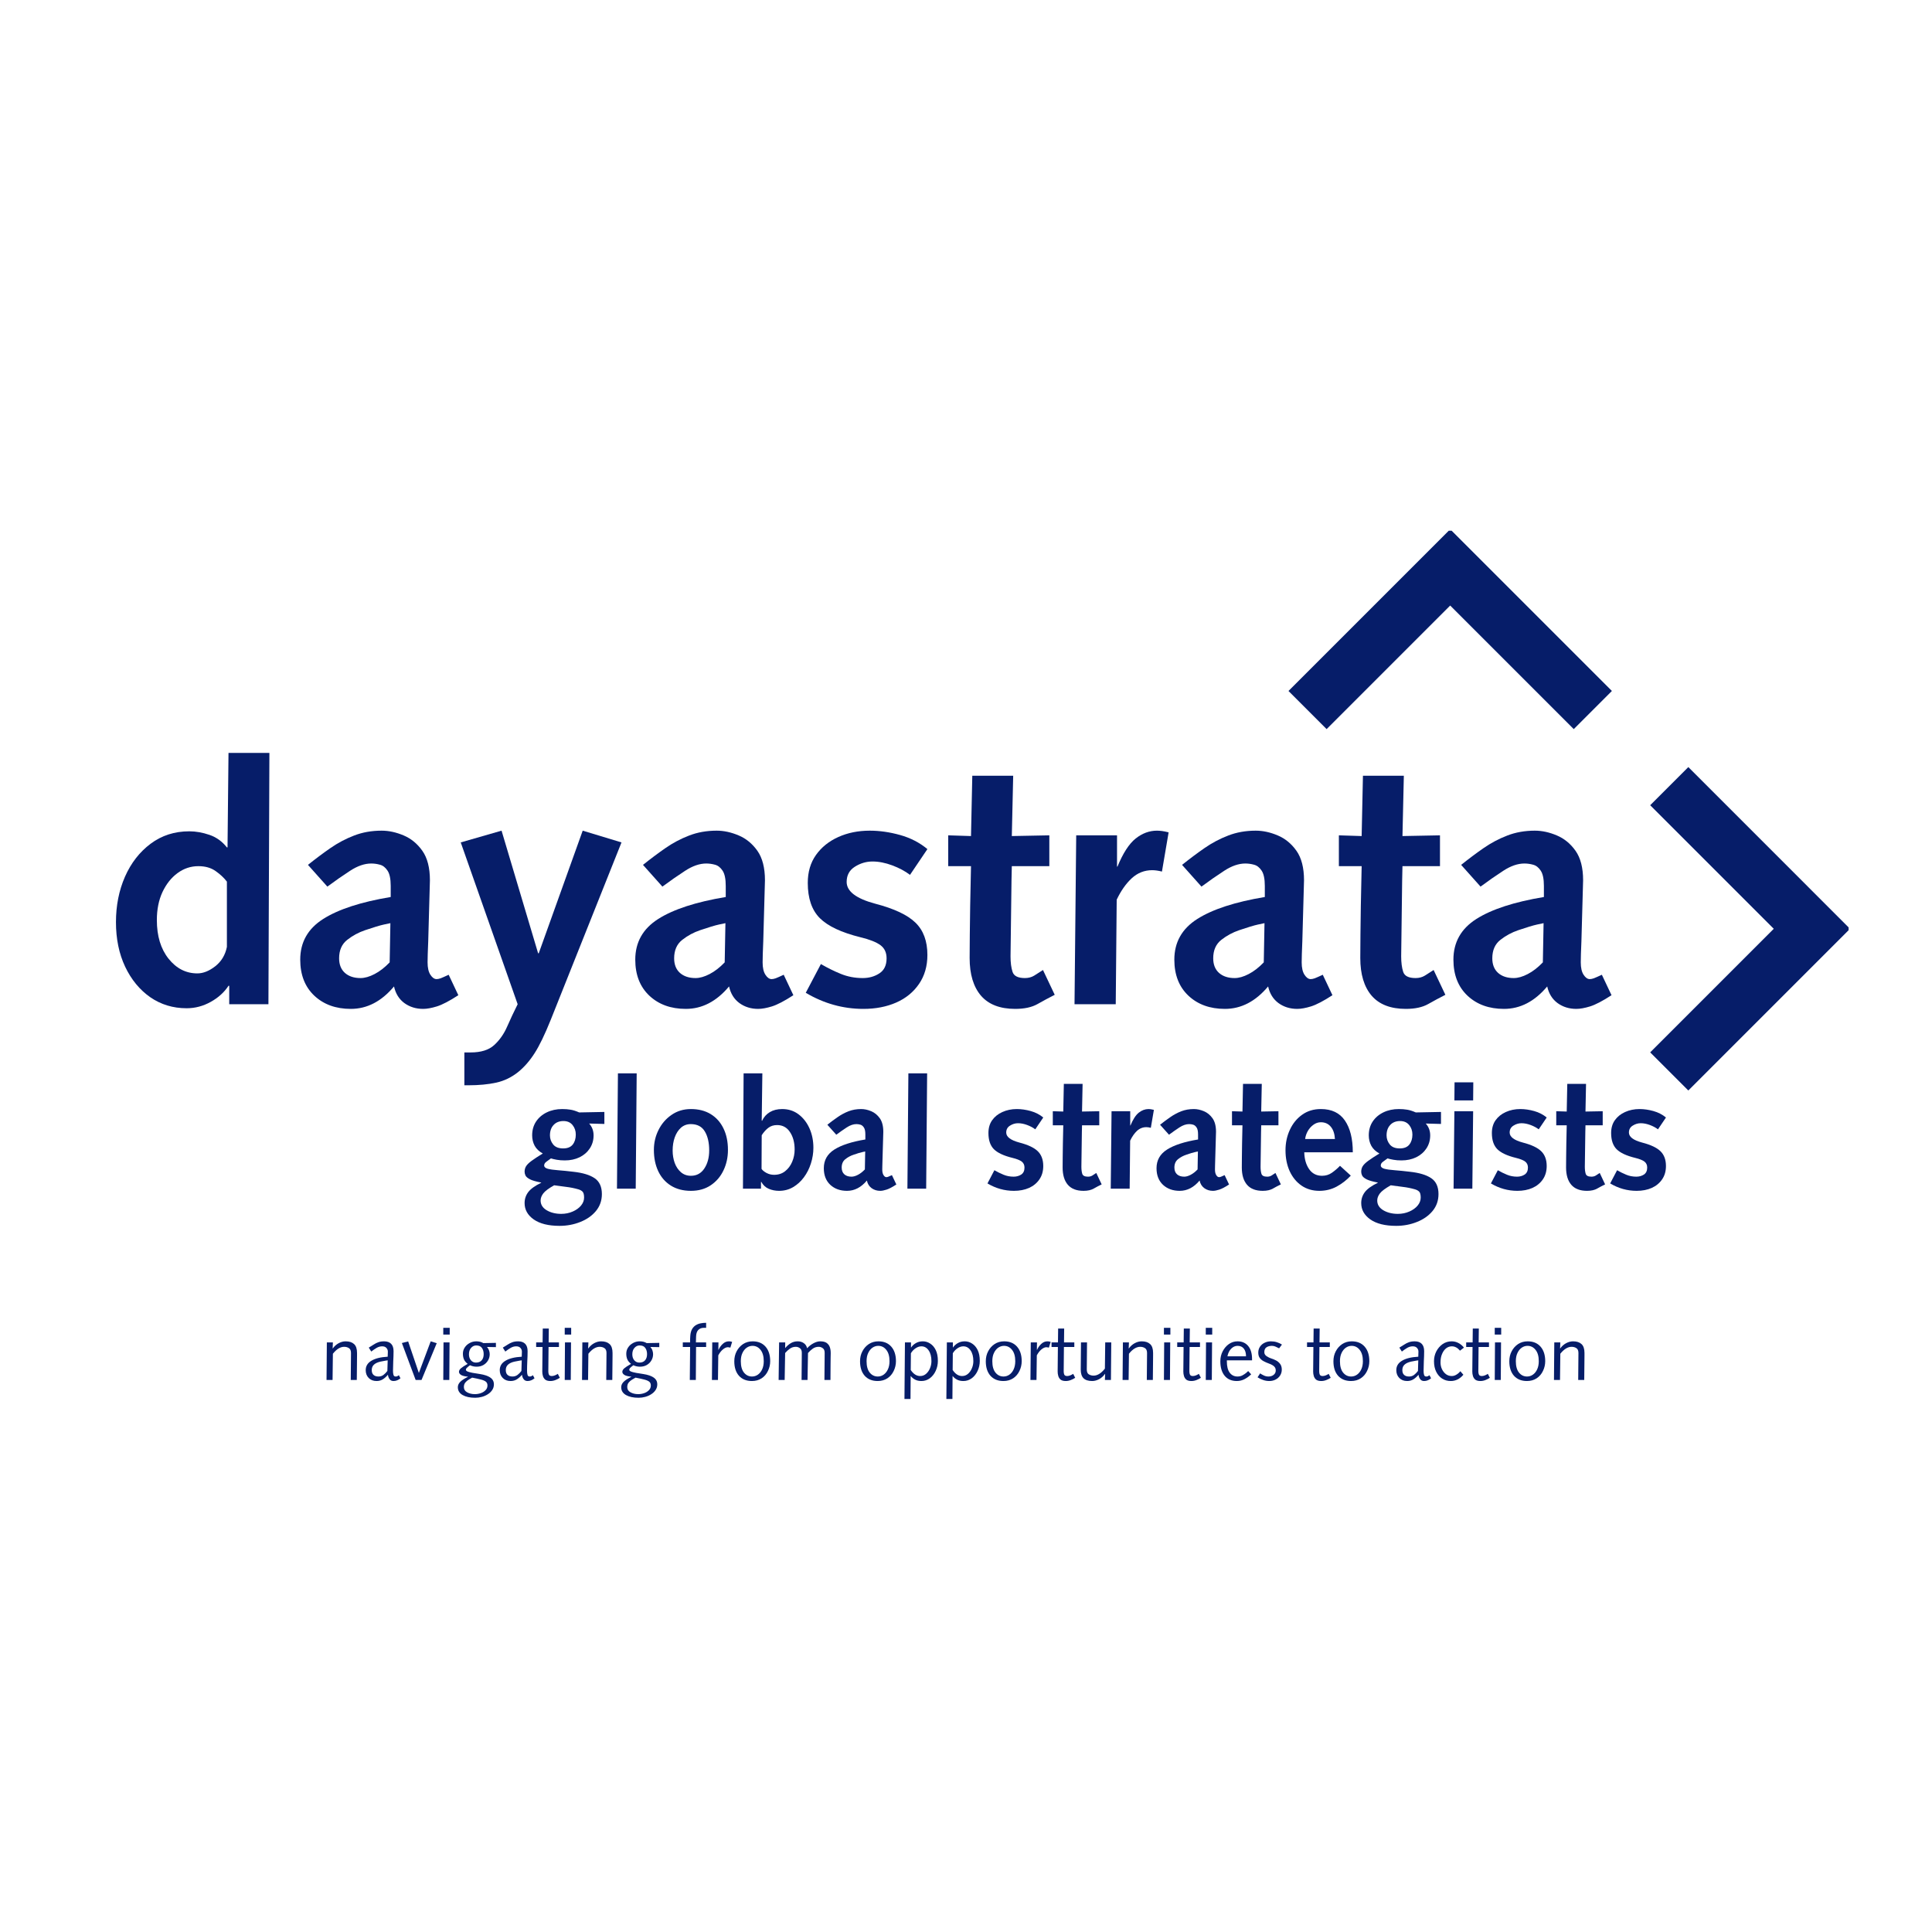<svg xmlns="http://www.w3.org/2000/svg" xmlns:xlink="http://www.w3.org/1999/xlink" width="500" zoomAndPan="magnify" viewBox="0 0 375 375" height="500" preserveAspectRatio="xMidYMid meet" version="1.0"><defs><g></g><clipPath id="aef4c613ee"><path d="M 0.199 43 L 296 43 L 296 111 L 0.199 111 Z M 0.199 43" clip-rule="nonzero"></path></clipPath><clipPath id="cb60f857f7"><rect x="0" width="296" y="0" height="68"></rect></clipPath><clipPath id="4a2859b3f7"><path d="M 43 153 L 295 153 L 295 170.879 L 43 170.879 Z M 43 153" clip-rule="nonzero"></path></clipPath><clipPath id="f0d27c95ed"><rect x="0" width="252" y="0" height="18"></rect></clipPath><clipPath id="2d5847b67d"><path d="M 231 1.008 L 293.867 1.008 L 293.867 39.656 L 231 39.656 Z M 231 1.008" clip-rule="nonzero"></path></clipPath><clipPath id="0a50e18486"><path d="M 301.164 46.605 L 339.812 46.605 L 339.812 109.664 L 301.164 109.664 Z M 301.164 46.605" clip-rule="nonzero"></path></clipPath><clipPath id="9a6bbf38b8"><rect x="0" width="341" y="0" height="171"></rect></clipPath></defs><rect x="-37.5" width="450" fill="#ffffff" y="-37.5" height="450" fill-opacity="1"></rect><rect x="-37.5" width="450" fill="#ffffff" y="-37.5" height="450" fill-opacity="1"></rect><g transform="matrix(1, 0, 0, 1, 19, 102)"><g clip-path="url(#9a6bbf38b8)"><g clip-path="url(#aef4c613ee)"><g transform="matrix(1, 0, 0, 1, 0, 43)"><g clip-path="url(#cb60f857f7)"><g fill="#061d69" fill-opacity="1"><g transform="translate(1.102, 49.919)"><g><path d="M 24.25 -48.781 L 32.188 -48.781 L 32 0 L 24.391 0 L 24.391 -3.578 L 24.25 -3.578 C 23.426 -2.316 22.273 -1.273 20.797 -0.453 C 19.328 0.367 17.77 0.781 16.125 0.781 C 13.477 0.781 11.125 0.066 9.062 -1.359 C 7.008 -2.797 5.383 -4.77 4.188 -7.281 C 3 -9.801 2.406 -12.688 2.406 -15.938 C 2.406 -19.145 2.988 -22.082 4.156 -24.75 C 5.332 -27.414 6.992 -29.551 9.141 -31.156 C 11.285 -32.758 13.785 -33.562 16.641 -33.562 C 17.898 -33.562 19.203 -33.332 20.547 -32.875 C 21.891 -32.414 23.02 -31.602 23.938 -30.438 L 24.062 -30.438 Z M 18.203 -5.984 C 19.336 -5.984 20.5 -6.445 21.688 -7.375 C 22.875 -8.312 23.625 -9.562 23.938 -11.125 L 23.938 -23.797 C 23.375 -24.535 22.645 -25.219 21.75 -25.844 C 20.863 -26.477 19.75 -26.797 18.406 -26.797 C 16.926 -26.797 15.578 -26.348 14.359 -25.453 C 13.148 -24.566 12.176 -23.344 11.438 -21.781 C 10.707 -20.219 10.344 -18.398 10.344 -16.328 C 10.344 -13.242 11.098 -10.75 12.609 -8.844 C 14.129 -6.938 15.992 -5.984 18.203 -5.984 Z M 18.203 -5.984"></path></g></g></g><g fill="#061d69" fill-opacity="1"><g transform="translate(37.259, 49.919)"><g><path d="M 27.188 -24.062 L 26.859 -12.219 C 26.816 -11.27 26.785 -10.457 26.766 -9.781 C 26.742 -9.113 26.734 -8.562 26.734 -8.125 C 26.734 -7.082 26.914 -6.281 27.281 -5.719 C 27.645 -5.156 28.047 -4.875 28.484 -4.875 C 28.703 -4.875 28.961 -4.926 29.266 -5.031 C 29.566 -5.145 30.086 -5.375 30.828 -5.719 L 32.703 -1.75 C 30.973 -0.625 29.586 0.098 28.547 0.422 C 27.504 0.742 26.613 0.906 25.875 0.906 C 24.488 0.906 23.273 0.531 22.234 -0.219 C 21.203 -0.977 20.531 -2.055 20.219 -3.453 C 17.789 -0.547 14.992 0.906 11.828 0.906 C 8.93 0.906 6.57 0.051 4.75 -1.656 C 2.926 -3.375 2.016 -5.707 2.016 -8.656 C 2.016 -12.031 3.5 -14.66 6.469 -16.547 C 9.438 -18.43 13.805 -19.852 19.578 -20.812 L 19.578 -22.953 C 19.578 -24.336 19.367 -25.332 18.953 -25.938 C 18.547 -26.551 18.055 -26.93 17.484 -27.078 C 16.922 -27.234 16.359 -27.312 15.797 -27.312 C 14.504 -27.312 13.141 -26.844 11.703 -25.906 C 10.273 -24.977 8.801 -23.953 7.281 -22.828 L 3.516 -27.047 C 4.984 -28.223 6.43 -29.305 7.859 -30.297 C 9.297 -31.297 10.828 -32.109 12.453 -32.734 C 14.078 -33.367 15.863 -33.688 17.812 -33.688 C 19.207 -33.688 20.629 -33.379 22.078 -32.766 C 23.523 -32.16 24.738 -31.164 25.719 -29.781 C 26.695 -28.395 27.188 -26.488 27.188 -24.062 Z M 13.719 -5.078 C 14.539 -5.078 15.453 -5.336 16.453 -5.859 C 17.453 -6.379 18.426 -7.133 19.375 -8.125 L 19.516 -15.734 C 19.461 -15.734 19.047 -15.645 18.266 -15.469 C 17.492 -15.301 16.281 -14.938 14.625 -14.375 C 13.332 -13.938 12.164 -13.305 11.125 -12.484 C 10.082 -11.66 9.562 -10.469 9.562 -8.906 C 9.562 -7.695 9.938 -6.754 10.688 -6.078 C 11.445 -5.41 12.457 -5.078 13.719 -5.078 Z M 13.719 -5.078"></path></g></g></g><g fill="#061d69" fill-opacity="1"><g transform="translate(69.774, 49.919)"><g><path d="M 0.656 -31.406 L 8.578 -33.688 L 15.672 -9.891 L 15.797 -9.891 L 24.328 -33.688 L 31.859 -31.406 L 18.141 2.984 C 16.973 5.891 15.922 8.066 14.984 9.516 C 14.055 10.973 13.004 12.18 11.828 13.141 C 10.535 14.18 9.109 14.875 7.547 15.219 C 5.984 15.562 4.18 15.734 2.141 15.734 L 1.359 15.734 L 1.359 9.359 L 2.594 9.359 C 4.594 9.359 6.113 8.879 7.156 7.922 C 8.195 6.973 9.031 5.785 9.656 4.359 C 10.281 2.93 10.961 1.477 11.703 0 Z M 0.656 -31.406"></path></g></g></g><g fill="#061d69" fill-opacity="1"><g transform="translate(102.289, 49.919)"><g><path d="M 27.188 -24.062 L 26.859 -12.219 C 26.816 -11.27 26.785 -10.457 26.766 -9.781 C 26.742 -9.113 26.734 -8.562 26.734 -8.125 C 26.734 -7.082 26.914 -6.281 27.281 -5.719 C 27.645 -5.156 28.047 -4.875 28.484 -4.875 C 28.703 -4.875 28.961 -4.926 29.266 -5.031 C 29.566 -5.145 30.086 -5.375 30.828 -5.719 L 32.703 -1.75 C 30.973 -0.625 29.586 0.098 28.547 0.422 C 27.504 0.742 26.613 0.906 25.875 0.906 C 24.488 0.906 23.273 0.531 22.234 -0.219 C 21.203 -0.977 20.531 -2.055 20.219 -3.453 C 17.789 -0.547 14.992 0.906 11.828 0.906 C 8.93 0.906 6.57 0.051 4.75 -1.656 C 2.926 -3.375 2.016 -5.707 2.016 -8.656 C 2.016 -12.031 3.5 -14.66 6.469 -16.547 C 9.438 -18.43 13.805 -19.852 19.578 -20.812 L 19.578 -22.953 C 19.578 -24.336 19.367 -25.332 18.953 -25.938 C 18.547 -26.551 18.055 -26.93 17.484 -27.078 C 16.922 -27.234 16.359 -27.312 15.797 -27.312 C 14.504 -27.312 13.141 -26.844 11.703 -25.906 C 10.273 -24.977 8.801 -23.953 7.281 -22.828 L 3.516 -27.047 C 4.984 -28.223 6.43 -29.305 7.859 -30.297 C 9.297 -31.297 10.828 -32.109 12.453 -32.734 C 14.078 -33.367 15.863 -33.688 17.812 -33.688 C 19.207 -33.688 20.629 -33.379 22.078 -32.766 C 23.523 -32.16 24.738 -31.164 25.719 -29.781 C 26.695 -28.395 27.188 -26.488 27.188 -24.062 Z M 13.719 -5.078 C 14.539 -5.078 15.453 -5.336 16.453 -5.859 C 17.453 -6.379 18.426 -7.133 19.375 -8.125 L 19.516 -15.734 C 19.461 -15.734 19.047 -15.645 18.266 -15.469 C 17.492 -15.301 16.281 -14.938 14.625 -14.375 C 13.332 -13.938 12.164 -13.305 11.125 -12.484 C 10.082 -11.66 9.562 -10.469 9.562 -8.906 C 9.562 -7.695 9.938 -6.754 10.688 -6.078 C 11.445 -5.41 12.457 -5.078 13.719 -5.078 Z M 13.719 -5.078"></path></g></g></g><g fill="#061d69" fill-opacity="1"><g transform="translate(134.804, 49.919)"><g><path d="M 26.203 -30.109 L 22.828 -25.109 C 21.867 -25.836 20.719 -26.453 19.375 -26.953 C 18.031 -27.453 16.754 -27.703 15.547 -27.703 C 14.328 -27.703 13.188 -27.363 12.125 -26.688 C 11.062 -26.02 10.531 -25.035 10.531 -23.734 C 10.531 -21.91 12.375 -20.504 16.062 -19.516 C 19.75 -18.555 22.359 -17.328 23.891 -15.828 C 25.43 -14.336 26.203 -12.25 26.203 -9.562 C 26.203 -7.395 25.66 -5.52 24.578 -3.938 C 23.492 -2.352 22.02 -1.148 20.156 -0.328 C 18.289 0.492 16.164 0.906 13.781 0.906 C 9.844 0.906 6.113 -0.133 2.594 -2.219 L 5.531 -7.797 C 6.781 -7.066 8.066 -6.43 9.391 -5.891 C 10.711 -5.348 12.133 -5.078 13.656 -5.078 C 14.875 -5.078 15.945 -5.379 16.875 -5.984 C 17.812 -6.586 18.281 -7.562 18.281 -8.906 C 18.281 -10.031 17.879 -10.883 17.078 -11.469 C 16.273 -12.062 14.984 -12.57 13.203 -13 C 9.516 -13.914 6.891 -15.148 5.328 -16.703 C 3.766 -18.266 2.984 -20.547 2.984 -23.547 C 2.984 -25.672 3.516 -27.477 4.578 -28.969 C 5.641 -30.469 7.082 -31.629 8.906 -32.453 C 10.727 -33.273 12.766 -33.688 15.016 -33.688 C 16.93 -33.688 18.895 -33.406 20.906 -32.844 C 22.926 -32.281 24.691 -31.367 26.203 -30.109 Z M 26.203 -30.109"></path></g></g></g><g fill="#061d69" fill-opacity="1"><g transform="translate(163.612, 49.919)"><g><path d="M 6.109 -44.344 L 14.047 -44.344 L 13.781 -32.641 L 21.062 -32.781 L 21.062 -26.797 L 13.781 -26.797 L 13.719 -24 L 13.531 -9.297 C 13.531 -8.086 13.66 -7.082 13.922 -6.281 C 14.18 -5.477 14.984 -5.078 16.328 -5.078 C 17.016 -5.078 17.617 -5.238 18.141 -5.562 C 18.66 -5.883 19.223 -6.242 19.828 -6.641 L 22.109 -1.828 C 20.984 -1.254 19.867 -0.656 18.766 -0.031 C 17.66 0.594 16.219 0.906 14.438 0.906 C 11.488 0.906 9.273 0.051 7.797 -1.656 C 6.328 -3.375 5.594 -5.812 5.594 -8.969 C 5.594 -9.02 5.602 -10.531 5.625 -13.5 C 5.645 -16.469 5.723 -20.898 5.859 -26.797 L 1.438 -26.797 L 1.438 -32.781 L 5.859 -32.641 Z M 6.109 -44.344"></path></g></g></g><g fill="#061d69" fill-opacity="1"><g transform="translate(185.267, 49.919)"><g><path d="M 22.562 -33.359 L 21.266 -25.75 C 20.566 -25.926 19.938 -26.016 19.375 -26.016 C 17.863 -26.016 16.539 -25.492 15.406 -24.453 C 14.281 -23.41 13.305 -22.023 12.484 -20.297 L 12.297 0 L 4.297 0 L 4.625 -32.781 L 12.547 -32.781 L 12.547 -26.797 L 12.609 -26.656 C 13.691 -29.301 14.875 -31.133 16.156 -32.156 C 17.438 -33.176 18.816 -33.688 20.297 -33.688 C 20.555 -33.688 20.867 -33.664 21.234 -33.625 C 21.598 -33.582 22.039 -33.492 22.562 -33.359 Z M 22.562 -33.359"></path></g></g></g><g fill="#061d69" fill-opacity="1"><g transform="translate(206.922, 49.919)"><g><path d="M 27.188 -24.062 L 26.859 -12.219 C 26.816 -11.27 26.785 -10.457 26.766 -9.781 C 26.742 -9.113 26.734 -8.562 26.734 -8.125 C 26.734 -7.082 26.914 -6.281 27.281 -5.719 C 27.645 -5.156 28.047 -4.875 28.484 -4.875 C 28.703 -4.875 28.961 -4.926 29.266 -5.031 C 29.566 -5.145 30.086 -5.375 30.828 -5.719 L 32.703 -1.75 C 30.973 -0.625 29.586 0.098 28.547 0.422 C 27.504 0.742 26.613 0.906 25.875 0.906 C 24.488 0.906 23.273 0.531 22.234 -0.219 C 21.203 -0.977 20.531 -2.055 20.219 -3.453 C 17.789 -0.547 14.992 0.906 11.828 0.906 C 8.93 0.906 6.57 0.051 4.75 -1.656 C 2.926 -3.375 2.016 -5.707 2.016 -8.656 C 2.016 -12.031 3.5 -14.66 6.469 -16.547 C 9.438 -18.43 13.805 -19.852 19.578 -20.812 L 19.578 -22.953 C 19.578 -24.336 19.367 -25.332 18.953 -25.938 C 18.547 -26.551 18.055 -26.93 17.484 -27.078 C 16.922 -27.234 16.359 -27.312 15.797 -27.312 C 14.504 -27.312 13.141 -26.844 11.703 -25.906 C 10.273 -24.977 8.801 -23.953 7.281 -22.828 L 3.516 -27.047 C 4.984 -28.223 6.43 -29.305 7.859 -30.297 C 9.297 -31.297 10.828 -32.109 12.453 -32.734 C 14.078 -33.367 15.863 -33.688 17.812 -33.688 C 19.207 -33.688 20.629 -33.379 22.078 -32.766 C 23.523 -32.16 24.738 -31.164 25.719 -29.781 C 26.695 -28.395 27.188 -26.488 27.188 -24.062 Z M 13.719 -5.078 C 14.539 -5.078 15.453 -5.336 16.453 -5.859 C 17.453 -6.379 18.426 -7.133 19.375 -8.125 L 19.516 -15.734 C 19.461 -15.734 19.047 -15.645 18.266 -15.469 C 17.492 -15.301 16.281 -14.938 14.625 -14.375 C 13.332 -13.938 12.164 -13.305 11.125 -12.484 C 10.082 -11.66 9.562 -10.469 9.562 -8.906 C 9.562 -7.695 9.938 -6.754 10.688 -6.078 C 11.445 -5.41 12.457 -5.078 13.719 -5.078 Z M 13.719 -5.078"></path></g></g></g><g fill="#061d69" fill-opacity="1"><g transform="translate(239.437, 49.919)"><g><path d="M 6.109 -44.344 L 14.047 -44.344 L 13.781 -32.641 L 21.062 -32.781 L 21.062 -26.797 L 13.781 -26.797 L 13.719 -24 L 13.531 -9.297 C 13.531 -8.086 13.66 -7.082 13.922 -6.281 C 14.18 -5.477 14.984 -5.078 16.328 -5.078 C 17.016 -5.078 17.617 -5.238 18.141 -5.562 C 18.66 -5.883 19.223 -6.242 19.828 -6.641 L 22.109 -1.828 C 20.984 -1.254 19.867 -0.656 18.766 -0.031 C 17.66 0.594 16.219 0.906 14.438 0.906 C 11.488 0.906 9.273 0.051 7.797 -1.656 C 6.328 -3.375 5.594 -5.812 5.594 -8.969 C 5.594 -9.02 5.602 -10.531 5.625 -13.5 C 5.645 -16.469 5.723 -20.898 5.859 -26.797 L 1.438 -26.797 L 1.438 -32.781 L 5.859 -32.641 Z M 6.109 -44.344"></path></g></g></g><g fill="#061d69" fill-opacity="1"><g transform="translate(261.092, 49.919)"><g><path d="M 27.188 -24.062 L 26.859 -12.219 C 26.816 -11.27 26.785 -10.457 26.766 -9.781 C 26.742 -9.113 26.734 -8.562 26.734 -8.125 C 26.734 -7.082 26.914 -6.281 27.281 -5.719 C 27.645 -5.156 28.047 -4.875 28.484 -4.875 C 28.703 -4.875 28.961 -4.926 29.266 -5.031 C 29.566 -5.145 30.086 -5.375 30.828 -5.719 L 32.703 -1.75 C 30.973 -0.625 29.586 0.098 28.547 0.422 C 27.504 0.742 26.613 0.906 25.875 0.906 C 24.488 0.906 23.273 0.531 22.234 -0.219 C 21.203 -0.977 20.531 -2.055 20.219 -3.453 C 17.789 -0.547 14.992 0.906 11.828 0.906 C 8.93 0.906 6.57 0.051 4.75 -1.656 C 2.926 -3.375 2.016 -5.707 2.016 -8.656 C 2.016 -12.031 3.5 -14.66 6.469 -16.547 C 9.438 -18.43 13.805 -19.852 19.578 -20.812 L 19.578 -22.953 C 19.578 -24.336 19.367 -25.332 18.953 -25.938 C 18.547 -26.551 18.055 -26.93 17.484 -27.078 C 16.922 -27.234 16.359 -27.312 15.797 -27.312 C 14.504 -27.312 13.141 -26.844 11.703 -25.906 C 10.273 -24.977 8.801 -23.953 7.281 -22.828 L 3.516 -27.047 C 4.984 -28.223 6.43 -29.305 7.859 -30.297 C 9.297 -31.297 10.828 -32.109 12.453 -32.734 C 14.078 -33.367 15.863 -33.688 17.812 -33.688 C 19.207 -33.688 20.629 -33.379 22.078 -32.766 C 23.523 -32.16 24.738 -31.164 25.719 -29.781 C 26.695 -28.395 27.188 -26.488 27.188 -24.062 Z M 13.719 -5.078 C 14.539 -5.078 15.453 -5.336 16.453 -5.859 C 17.453 -6.379 18.426 -7.133 19.375 -8.125 L 19.516 -15.734 C 19.461 -15.734 19.047 -15.645 18.266 -15.469 C 17.492 -15.301 16.281 -14.938 14.625 -14.375 C 13.332 -13.938 12.164 -13.305 11.125 -12.484 C 10.082 -11.66 9.562 -10.469 9.562 -8.906 C 9.562 -7.695 9.938 -6.754 10.688 -6.078 C 11.445 -5.41 12.457 -5.078 13.719 -5.078 Z M 13.719 -5.078"></path></g></g></g><g fill="#061d69" fill-opacity="1"><g transform="translate(293.614, 49.919)"><g></g></g></g></g></g></g><g clip-path="url(#4a2859b3f7)"><g transform="matrix(1, 0, 0, 1, 43, 153)"><g clip-path="url(#f0d27c95ed)"><g fill="#061d69" fill-opacity="1"><g transform="translate(0.27, 12.852)"><g><path d="M 6.984 0 L 5.812 0 L 5.859 -5.234 C 5.859 -5.691 5.727 -6.004 5.469 -6.172 C 5.207 -6.348 4.895 -6.438 4.531 -6.438 C 3.789 -6.438 3.062 -5.988 2.344 -5.094 L 2.281 0 L 1.109 0 L 1.172 -7.297 L 2.344 -7.297 L 2.297 -6.125 L 2.328 -6.125 C 2.641 -6.562 3.02 -6.898 3.469 -7.141 C 3.914 -7.379 4.363 -7.5 4.812 -7.5 C 5.531 -7.5 6.078 -7.32 6.453 -6.969 C 6.836 -6.625 7.031 -6.051 7.031 -5.25 C 7.031 -5.25 7.031 -5.07 7.031 -4.719 C 7.031 -4.375 7.023 -3.816 7.016 -3.047 C 7.016 -2.273 7.004 -1.258 6.984 0 Z M 6.984 0"></path></g></g></g><g fill="#061d69" fill-opacity="1"><g transform="translate(8.406, 12.852)"><g><path d="M 5.984 -5.594 C 5.984 -4.957 5.961 -4.305 5.922 -3.641 C 5.891 -2.984 5.875 -2.359 5.875 -1.766 C 5.875 -1.453 5.906 -1.191 5.969 -0.984 C 6.031 -0.773 6.172 -0.672 6.391 -0.672 C 6.523 -0.672 6.633 -0.691 6.719 -0.734 C 6.812 -0.785 6.91 -0.848 7.016 -0.922 L 7.328 -0.328 C 7.129 -0.16 6.914 -0.031 6.688 0.062 C 6.469 0.156 6.227 0.203 5.969 0.203 C 5.633 0.203 5.379 0.078 5.203 -0.172 C 5.023 -0.422 4.922 -0.703 4.891 -1.016 C 4.609 -0.672 4.285 -0.379 3.922 -0.141 C 3.566 0.086 3.156 0.203 2.688 0.203 C 2.051 0.203 1.539 0.004 1.156 -0.391 C 0.77 -0.785 0.578 -1.289 0.578 -1.906 C 0.578 -2.688 0.945 -3.297 1.688 -3.734 C 2.426 -4.18 3.477 -4.441 4.844 -4.516 L 4.875 -5.469 C 4.883 -5.75 4.797 -5.992 4.609 -6.203 C 4.43 -6.422 4.148 -6.531 3.766 -6.531 C 3.398 -6.531 3.047 -6.43 2.703 -6.234 C 2.367 -6.035 2.02 -5.797 1.656 -5.516 L 1.172 -6.281 C 1.547 -6.508 1.875 -6.711 2.156 -6.891 C 2.438 -7.078 2.727 -7.223 3.031 -7.328 C 3.344 -7.441 3.719 -7.5 4.156 -7.5 C 4.75 -7.5 5.203 -7.336 5.516 -7.016 C 5.828 -6.691 5.984 -6.219 5.984 -5.594 Z M 3.062 -0.672 C 3.426 -0.672 3.75 -0.773 4.031 -0.984 C 4.312 -1.203 4.562 -1.457 4.781 -1.75 C 4.789 -2.082 4.801 -2.422 4.812 -2.766 C 4.82 -3.109 4.832 -3.457 4.844 -3.812 C 4.77 -3.801 4.629 -3.781 4.422 -3.75 C 4.223 -3.727 3.895 -3.664 3.438 -3.562 C 2.883 -3.438 2.461 -3.238 2.172 -2.969 C 1.891 -2.707 1.75 -2.359 1.75 -1.922 C 1.75 -1.504 1.863 -1.191 2.094 -0.984 C 2.32 -0.773 2.645 -0.672 3.062 -0.672 Z M 3.062 -0.672"></path></g></g></g><g fill="#061d69" fill-opacity="1"><g transform="translate(15.723, 12.852)"><g><path d="M 0.281 -7.172 L 1.5 -7.484 L 3.562 -1.406 L 3.594 -1.406 L 5.875 -7.5 L 7.047 -7.141 L 4.094 0 L 2.953 0 Z M 0.281 -7.172"></path></g></g></g><g fill="#061d69" fill-opacity="1"><g transform="translate(23.039, 12.852)"><g><path d="M 1 -10.125 L 2.25 -10.125 L 2.25 -8.812 L 1 -8.812 Z M 1.047 -7.297 L 2.219 -7.297 L 2.172 0 L 1 0 Z M 1.047 -7.297"></path></g></g></g><g fill="#061d69" fill-opacity="1"><g transform="translate(26.288, 12.852)"><g><path d="M 5.531 -7.156 L 7.969 -7.203 L 7.969 -6.375 L 6.234 -6.406 C 6.43 -6.188 6.566 -5.957 6.641 -5.719 C 6.723 -5.477 6.766 -5.238 6.766 -5 C 6.766 -4.551 6.648 -4.141 6.422 -3.766 C 6.203 -3.398 5.898 -3.109 5.516 -2.891 C 5.141 -2.68 4.707 -2.578 4.219 -2.578 C 3.77 -2.578 3.344 -2.672 2.938 -2.859 C 2.602 -2.609 2.383 -2.426 2.281 -2.312 C 2.188 -2.195 2.141 -2.086 2.141 -1.984 C 2.141 -1.879 2.207 -1.785 2.344 -1.703 C 2.488 -1.629 2.66 -1.566 2.859 -1.516 C 3.066 -1.461 3.273 -1.414 3.484 -1.375 C 3.691 -1.344 3.859 -1.316 3.984 -1.297 C 4.266 -1.254 4.582 -1.203 4.938 -1.141 C 5.301 -1.086 5.672 -1 6.047 -0.875 C 6.586 -0.688 6.977 -0.453 7.219 -0.172 C 7.457 0.098 7.578 0.438 7.578 0.844 C 7.578 1.258 7.469 1.629 7.25 1.953 C 7.039 2.273 6.758 2.547 6.406 2.766 C 6.062 2.992 5.672 3.164 5.234 3.281 C 4.805 3.395 4.379 3.453 3.953 3.453 C 2.93 3.453 2.113 3.273 1.5 2.922 C 0.883 2.566 0.578 2.062 0.578 1.406 C 0.578 1.039 0.723 0.703 1.016 0.391 C 1.316 0.078 1.82 -0.254 2.531 -0.609 L 2.531 -0.641 C 1.895 -0.703 1.445 -0.816 1.188 -0.984 C 0.926 -1.16 0.797 -1.359 0.797 -1.578 C 0.797 -1.805 0.914 -2.031 1.156 -2.25 C 1.406 -2.469 1.848 -2.758 2.484 -3.125 C 2.141 -3.395 1.898 -3.688 1.766 -4 C 1.629 -4.312 1.562 -4.676 1.562 -5.094 C 1.562 -5.551 1.68 -5.957 1.922 -6.312 C 2.16 -6.676 2.477 -6.961 2.875 -7.172 C 3.27 -7.391 3.703 -7.5 4.172 -7.5 C 4.41 -7.5 4.645 -7.473 4.875 -7.422 C 5.102 -7.367 5.32 -7.281 5.531 -7.156 Z M 4.094 -3.375 C 4.582 -3.375 4.953 -3.52 5.203 -3.812 C 5.461 -4.102 5.594 -4.504 5.594 -5.016 C 5.594 -5.504 5.477 -5.906 5.25 -6.219 C 5.031 -6.539 4.66 -6.703 4.141 -6.703 C 3.754 -6.703 3.422 -6.539 3.141 -6.219 C 2.867 -5.906 2.734 -5.492 2.734 -4.984 C 2.734 -4.516 2.859 -4.129 3.109 -3.828 C 3.367 -3.523 3.695 -3.375 4.094 -3.375 Z M 3.891 2.75 C 4.266 2.75 4.641 2.688 5.016 2.562 C 5.391 2.438 5.703 2.242 5.953 1.984 C 6.203 1.734 6.328 1.426 6.328 1.062 C 6.328 0.75 6.227 0.508 6.031 0.344 C 5.832 0.176 5.516 0.035 5.078 -0.078 C 4.648 -0.191 4.078 -0.316 3.359 -0.453 C 3.16 -0.336 2.938 -0.207 2.688 -0.062 C 2.438 0.082 2.219 0.27 2.031 0.5 C 1.844 0.727 1.75 1.02 1.75 1.375 C 1.75 1.82 1.957 2.16 2.375 2.391 C 2.801 2.629 3.305 2.75 3.891 2.75 Z M 3.891 2.75"></path></g></g></g><g fill="#061d69" fill-opacity="1"><g transform="translate(34.424, 12.852)"><g><path d="M 5.984 -5.594 C 5.984 -4.957 5.961 -4.305 5.922 -3.641 C 5.891 -2.984 5.875 -2.359 5.875 -1.766 C 5.875 -1.453 5.906 -1.191 5.969 -0.984 C 6.031 -0.773 6.172 -0.672 6.391 -0.672 C 6.523 -0.672 6.633 -0.691 6.719 -0.734 C 6.812 -0.785 6.91 -0.848 7.016 -0.922 L 7.328 -0.328 C 7.129 -0.16 6.914 -0.031 6.688 0.062 C 6.469 0.156 6.227 0.203 5.969 0.203 C 5.633 0.203 5.379 0.078 5.203 -0.172 C 5.023 -0.422 4.922 -0.703 4.891 -1.016 C 4.609 -0.672 4.285 -0.379 3.922 -0.141 C 3.566 0.086 3.156 0.203 2.688 0.203 C 2.051 0.203 1.539 0.004 1.156 -0.391 C 0.77 -0.785 0.578 -1.289 0.578 -1.906 C 0.578 -2.688 0.945 -3.297 1.688 -3.734 C 2.426 -4.18 3.477 -4.441 4.844 -4.516 L 4.875 -5.469 C 4.883 -5.75 4.797 -5.992 4.609 -6.203 C 4.43 -6.422 4.148 -6.531 3.766 -6.531 C 3.398 -6.531 3.047 -6.43 2.703 -6.234 C 2.367 -6.035 2.02 -5.797 1.656 -5.516 L 1.172 -6.281 C 1.547 -6.508 1.875 -6.711 2.156 -6.891 C 2.438 -7.078 2.727 -7.223 3.031 -7.328 C 3.344 -7.441 3.719 -7.5 4.156 -7.5 C 4.75 -7.5 5.203 -7.336 5.516 -7.016 C 5.828 -6.691 5.984 -6.219 5.984 -5.594 Z M 3.062 -0.672 C 3.426 -0.672 3.75 -0.773 4.031 -0.984 C 4.312 -1.203 4.562 -1.457 4.781 -1.75 C 4.789 -2.082 4.801 -2.422 4.812 -2.766 C 4.82 -3.109 4.832 -3.457 4.844 -3.812 C 4.77 -3.801 4.629 -3.781 4.422 -3.75 C 4.223 -3.727 3.895 -3.664 3.438 -3.562 C 2.883 -3.438 2.461 -3.238 2.172 -2.969 C 1.891 -2.707 1.75 -2.359 1.75 -1.922 C 1.75 -1.504 1.863 -1.191 2.094 -0.984 C 2.32 -0.773 2.645 -0.672 3.062 -0.672 Z M 3.062 -0.672"></path></g></g></g><g fill="#061d69" fill-opacity="1"><g transform="translate(41.741, 12.852)"><g><path d="M 1.609 -9.984 L 2.781 -9.984 L 2.75 -7.297 L 4.75 -7.297 L 4.75 -6.406 L 2.734 -6.406 L 2.688 -1.672 C 2.688 -1.41 2.727 -1.191 2.812 -1.016 C 2.906 -0.848 3.094 -0.766 3.375 -0.766 C 3.562 -0.766 3.77 -0.812 4 -0.906 C 4.227 -1.008 4.406 -1.102 4.531 -1.188 L 4.922 -0.422 C 4.672 -0.254 4.383 -0.109 4.062 0.016 C 3.738 0.141 3.414 0.203 3.094 0.203 C 2.656 0.203 2.32 0.113 2.094 -0.062 C 1.875 -0.25 1.723 -0.484 1.641 -0.766 C 1.555 -1.047 1.516 -1.332 1.516 -1.625 L 1.562 -6.406 L 0.328 -6.406 L 0.328 -7.297 L 1.578 -7.297 Z M 1.609 -9.984"></path></g></g></g><g fill="#061d69" fill-opacity="1"><g transform="translate(46.614, 12.852)"><g><path d="M 1 -10.125 L 2.25 -10.125 L 2.25 -8.812 L 1 -8.812 Z M 1.047 -7.297 L 2.219 -7.297 L 2.172 0 L 1 0 Z M 1.047 -7.297"></path></g></g></g><g fill="#061d69" fill-opacity="1"><g transform="translate(49.862, 12.852)"><g><path d="M 6.984 0 L 5.812 0 L 5.859 -5.234 C 5.859 -5.691 5.727 -6.004 5.469 -6.172 C 5.207 -6.348 4.895 -6.438 4.531 -6.438 C 3.789 -6.438 3.062 -5.988 2.344 -5.094 L 2.281 0 L 1.109 0 L 1.172 -7.297 L 2.344 -7.297 L 2.297 -6.125 L 2.328 -6.125 C 2.641 -6.562 3.02 -6.898 3.469 -7.141 C 3.914 -7.379 4.363 -7.5 4.812 -7.5 C 5.531 -7.5 6.078 -7.32 6.453 -6.969 C 6.836 -6.625 7.031 -6.051 7.031 -5.25 C 7.031 -5.25 7.031 -5.07 7.031 -4.719 C 7.031 -4.375 7.023 -3.816 7.016 -3.047 C 7.016 -2.273 7.004 -1.258 6.984 0 Z M 6.984 0"></path></g></g></g><g fill="#061d69" fill-opacity="1"><g transform="translate(57.998, 12.852)"><g><path d="M 5.531 -7.156 L 7.969 -7.203 L 7.969 -6.375 L 6.234 -6.406 C 6.43 -6.188 6.566 -5.957 6.641 -5.719 C 6.723 -5.477 6.766 -5.238 6.766 -5 C 6.766 -4.551 6.648 -4.141 6.422 -3.766 C 6.203 -3.398 5.898 -3.109 5.516 -2.891 C 5.141 -2.68 4.707 -2.578 4.219 -2.578 C 3.77 -2.578 3.344 -2.672 2.938 -2.859 C 2.602 -2.609 2.383 -2.426 2.281 -2.312 C 2.188 -2.195 2.141 -2.086 2.141 -1.984 C 2.141 -1.879 2.207 -1.785 2.344 -1.703 C 2.488 -1.629 2.66 -1.566 2.859 -1.516 C 3.066 -1.461 3.273 -1.414 3.484 -1.375 C 3.691 -1.344 3.859 -1.316 3.984 -1.297 C 4.266 -1.254 4.582 -1.203 4.938 -1.141 C 5.301 -1.086 5.672 -1 6.047 -0.875 C 6.586 -0.688 6.977 -0.453 7.219 -0.172 C 7.457 0.098 7.578 0.438 7.578 0.844 C 7.578 1.258 7.469 1.629 7.25 1.953 C 7.039 2.273 6.758 2.547 6.406 2.766 C 6.062 2.992 5.672 3.164 5.234 3.281 C 4.805 3.395 4.379 3.453 3.953 3.453 C 2.93 3.453 2.113 3.273 1.5 2.922 C 0.883 2.566 0.578 2.062 0.578 1.406 C 0.578 1.039 0.723 0.703 1.016 0.391 C 1.316 0.078 1.82 -0.254 2.531 -0.609 L 2.531 -0.641 C 1.895 -0.703 1.445 -0.816 1.188 -0.984 C 0.926 -1.16 0.797 -1.359 0.797 -1.578 C 0.797 -1.805 0.914 -2.031 1.156 -2.25 C 1.406 -2.469 1.848 -2.758 2.484 -3.125 C 2.141 -3.395 1.898 -3.688 1.766 -4 C 1.629 -4.312 1.562 -4.676 1.562 -5.094 C 1.562 -5.551 1.68 -5.957 1.922 -6.312 C 2.16 -6.676 2.477 -6.961 2.875 -7.172 C 3.27 -7.391 3.703 -7.5 4.172 -7.5 C 4.41 -7.5 4.645 -7.473 4.875 -7.422 C 5.102 -7.367 5.32 -7.281 5.531 -7.156 Z M 4.094 -3.375 C 4.582 -3.375 4.953 -3.52 5.203 -3.812 C 5.461 -4.102 5.594 -4.504 5.594 -5.016 C 5.594 -5.504 5.477 -5.906 5.25 -6.219 C 5.031 -6.539 4.66 -6.703 4.141 -6.703 C 3.754 -6.703 3.422 -6.539 3.141 -6.219 C 2.867 -5.906 2.734 -5.492 2.734 -4.984 C 2.734 -4.516 2.859 -4.129 3.109 -3.828 C 3.367 -3.523 3.695 -3.375 4.094 -3.375 Z M 3.891 2.75 C 4.266 2.75 4.641 2.688 5.016 2.562 C 5.391 2.438 5.703 2.242 5.953 1.984 C 6.203 1.734 6.328 1.426 6.328 1.062 C 6.328 0.75 6.227 0.508 6.031 0.344 C 5.832 0.176 5.516 0.035 5.078 -0.078 C 4.648 -0.191 4.078 -0.316 3.359 -0.453 C 3.16 -0.336 2.938 -0.207 2.688 -0.062 C 2.438 0.082 2.219 0.27 2.031 0.5 C 1.844 0.727 1.75 1.02 1.75 1.375 C 1.75 1.82 1.957 2.16 2.375 2.391 C 2.801 2.629 3.305 2.75 3.891 2.75 Z M 3.891 2.75"></path></g></g></g><g fill="#061d69" fill-opacity="1"><g transform="translate(66.134, 12.852)"><g></g></g></g><g fill="#061d69" fill-opacity="1"><g transform="translate(70.202, 12.852)"><g><path d="M 4.859 -11.094 L 4.859 -10.125 L 4.422 -10.125 C 3.961 -10.125 3.598 -9.984 3.328 -9.703 C 3.066 -9.43 2.926 -9.004 2.906 -8.422 L 2.875 -7.297 L 4.859 -7.297 L 4.859 -6.406 L 2.906 -6.406 L 2.859 0 L 1.688 0 L 1.75 -6.406 L 0.328 -6.406 L 0.328 -7.297 L 1.75 -7.297 C 1.75 -7.516 1.75 -7.727 1.75 -7.938 C 1.758 -8.156 1.77 -8.359 1.781 -8.547 C 1.82 -9.109 1.941 -9.555 2.141 -9.891 C 2.336 -10.223 2.586 -10.477 2.891 -10.656 C 3.191 -10.832 3.504 -10.945 3.828 -11 C 4.148 -11.062 4.461 -11.094 4.766 -11.094 Z M 4.859 -11.094"></path></g></g></g><g fill="#061d69" fill-opacity="1"><g transform="translate(75.075, 12.852)"><g><path d="M 5.031 -7.391 L 4.688 -6.281 C 4.613 -6.301 4.535 -6.316 4.453 -6.328 C 4.379 -6.348 4.297 -6.359 4.203 -6.359 C 3.91 -6.359 3.594 -6.219 3.25 -5.938 C 2.914 -5.664 2.613 -5.281 2.344 -4.781 L 2.281 0 L 1.109 0 L 1.172 -7.297 L 2.375 -7.297 L 2.359 -5.859 L 2.391 -5.844 C 2.578 -6.281 2.848 -6.664 3.203 -7 C 3.555 -7.332 3.957 -7.5 4.406 -7.5 C 4.645 -7.5 4.852 -7.461 5.031 -7.391 Z M 5.031 -7.391"></path></g></g></g><g fill="#061d69" fill-opacity="1"><g transform="translate(79.948, 12.852)"><g><path d="M 7.547 -3.656 C 7.547 -2.977 7.398 -2.344 7.109 -1.75 C 6.828 -1.156 6.422 -0.68 5.891 -0.328 C 5.359 0.023 4.727 0.203 4 0.203 C 2.938 0.203 2.098 -0.133 1.484 -0.812 C 0.879 -1.5 0.578 -2.438 0.578 -3.625 C 0.578 -4.344 0.727 -4.988 1.031 -5.562 C 1.332 -6.145 1.75 -6.613 2.281 -6.969 C 2.82 -7.32 3.441 -7.5 4.141 -7.5 C 5.203 -7.5 6.035 -7.156 6.641 -6.469 C 7.242 -5.781 7.547 -4.844 7.547 -3.656 Z M 4.016 -0.672 C 4.43 -0.672 4.812 -0.789 5.156 -1.031 C 5.508 -1.281 5.785 -1.625 5.984 -2.062 C 6.191 -2.508 6.297 -3.035 6.297 -3.641 C 6.297 -4.598 6.086 -5.332 5.672 -5.844 C 5.266 -6.363 4.742 -6.625 4.109 -6.625 C 3.711 -6.625 3.336 -6.504 2.984 -6.266 C 2.641 -6.023 2.363 -5.68 2.156 -5.234 C 1.945 -4.797 1.844 -4.266 1.844 -3.641 C 1.844 -2.68 2.047 -1.945 2.453 -1.438 C 2.867 -0.926 3.391 -0.672 4.016 -0.672 Z M 4.016 -0.672"></path></g></g></g><g fill="#061d69" fill-opacity="1"><g transform="translate(88.084, 12.852)"><g><path d="M 6.578 -6.156 C 6.941 -6.562 7.352 -6.883 7.812 -7.125 C 8.27 -7.375 8.707 -7.5 9.125 -7.5 C 9.664 -7.5 10.082 -7.395 10.375 -7.188 C 10.664 -6.977 10.867 -6.707 10.984 -6.375 C 11.098 -6.039 11.156 -5.672 11.156 -5.266 C 11.156 -5.266 11.156 -5.203 11.156 -5.078 C 11.156 -4.961 11.148 -4.723 11.141 -4.359 C 11.141 -4.004 11.133 -3.477 11.125 -2.781 C 11.125 -2.094 11.117 -1.164 11.109 0 L 9.938 0 L 9.984 -5.266 C 9.984 -5.703 9.859 -6.004 9.609 -6.172 C 9.367 -6.348 9.109 -6.438 8.828 -6.438 C 8.391 -6.438 8.004 -6.316 7.672 -6.078 C 7.348 -5.848 7.039 -5.566 6.75 -5.234 L 6.656 0 L 5.5 0 L 5.547 -5.266 C 5.547 -5.703 5.422 -6.004 5.172 -6.172 C 4.93 -6.348 4.672 -6.438 4.391 -6.438 C 3.953 -6.438 3.566 -6.316 3.234 -6.078 C 2.91 -5.848 2.602 -5.566 2.312 -5.234 L 2.219 0 L 1.047 0 L 1.141 -7.297 L 2.328 -7.297 L 2.312 -6.219 L 2.344 -6.219 C 2.664 -6.602 3.02 -6.91 3.406 -7.141 C 3.801 -7.379 4.25 -7.5 4.75 -7.5 C 5.207 -7.5 5.598 -7.383 5.922 -7.156 C 6.254 -6.938 6.473 -6.602 6.578 -6.156 Z M 6.578 -6.156"></path></g></g></g><g fill="#061d69" fill-opacity="1"><g transform="translate(100.289, 12.852)"><g></g></g></g><g fill="#061d69" fill-opacity="1"><g transform="translate(104.357, 12.852)"><g><path d="M 7.547 -3.656 C 7.547 -2.977 7.398 -2.344 7.109 -1.75 C 6.828 -1.156 6.422 -0.68 5.891 -0.328 C 5.359 0.023 4.727 0.203 4 0.203 C 2.938 0.203 2.098 -0.133 1.484 -0.812 C 0.879 -1.5 0.578 -2.438 0.578 -3.625 C 0.578 -4.344 0.727 -4.988 1.031 -5.562 C 1.332 -6.145 1.75 -6.613 2.281 -6.969 C 2.82 -7.32 3.441 -7.5 4.141 -7.5 C 5.203 -7.5 6.035 -7.156 6.641 -6.469 C 7.242 -5.781 7.547 -4.844 7.547 -3.656 Z M 4.016 -0.672 C 4.43 -0.672 4.812 -0.789 5.156 -1.031 C 5.508 -1.281 5.785 -1.625 5.984 -2.062 C 6.191 -2.508 6.297 -3.035 6.297 -3.641 C 6.297 -4.598 6.086 -5.332 5.672 -5.844 C 5.266 -6.363 4.742 -6.625 4.109 -6.625 C 3.711 -6.625 3.336 -6.504 2.984 -6.266 C 2.641 -6.023 2.363 -5.68 2.156 -5.234 C 1.945 -4.797 1.844 -4.266 1.844 -3.641 C 1.844 -2.68 2.047 -1.945 2.453 -1.438 C 2.867 -0.926 3.391 -0.672 4.016 -0.672 Z M 4.016 -0.672"></path></g></g></g><g fill="#061d69" fill-opacity="1"><g transform="translate(112.493, 12.852)"><g><path d="M 7.547 -3.703 C 7.547 -3.016 7.406 -2.367 7.125 -1.766 C 6.852 -1.172 6.473 -0.691 5.984 -0.328 C 5.504 0.023 4.961 0.203 4.359 0.203 C 3.867 0.203 3.453 0.109 3.109 -0.078 C 2.766 -0.266 2.492 -0.488 2.297 -0.75 L 2.266 -0.75 L 2.234 3.688 L 1.062 3.688 L 1.156 -7.297 L 2.328 -7.297 L 2.328 -6.312 L 2.359 -6.312 C 2.566 -6.633 2.863 -6.91 3.25 -7.141 C 3.645 -7.379 4.102 -7.5 4.625 -7.5 C 5.145 -7.5 5.625 -7.352 6.062 -7.062 C 6.508 -6.781 6.867 -6.359 7.141 -5.797 C 7.41 -5.242 7.547 -4.547 7.547 -3.703 Z M 2.312 -5.188 L 2.281 -1.938 C 2.801 -1.156 3.41 -0.766 4.109 -0.766 C 4.535 -0.766 4.91 -0.898 5.234 -1.172 C 5.555 -1.441 5.812 -1.797 6 -2.234 C 6.195 -2.68 6.297 -3.156 6.297 -3.656 C 6.297 -4.539 6.113 -5.238 5.75 -5.75 C 5.395 -6.27 4.926 -6.531 4.344 -6.531 C 3.957 -6.531 3.578 -6.398 3.203 -6.141 C 2.836 -5.891 2.539 -5.57 2.312 -5.188 Z M 2.312 -5.188"></path></g></g></g><g fill="#061d69" fill-opacity="1"><g transform="translate(120.629, 12.852)"><g><path d="M 7.547 -3.703 C 7.547 -3.016 7.406 -2.367 7.125 -1.766 C 6.852 -1.172 6.473 -0.691 5.984 -0.328 C 5.504 0.023 4.961 0.203 4.359 0.203 C 3.867 0.203 3.453 0.109 3.109 -0.078 C 2.766 -0.266 2.492 -0.488 2.297 -0.75 L 2.266 -0.75 L 2.234 3.688 L 1.062 3.688 L 1.156 -7.297 L 2.328 -7.297 L 2.328 -6.312 L 2.359 -6.312 C 2.566 -6.633 2.863 -6.91 3.25 -7.141 C 3.645 -7.379 4.102 -7.5 4.625 -7.5 C 5.145 -7.5 5.625 -7.352 6.062 -7.062 C 6.508 -6.781 6.867 -6.359 7.141 -5.797 C 7.41 -5.242 7.547 -4.547 7.547 -3.703 Z M 2.312 -5.188 L 2.281 -1.938 C 2.801 -1.156 3.41 -0.766 4.109 -0.766 C 4.535 -0.766 4.91 -0.898 5.234 -1.172 C 5.555 -1.441 5.812 -1.797 6 -2.234 C 6.195 -2.68 6.297 -3.156 6.297 -3.656 C 6.297 -4.539 6.113 -5.238 5.75 -5.75 C 5.395 -6.27 4.926 -6.531 4.344 -6.531 C 3.957 -6.531 3.578 -6.398 3.203 -6.141 C 2.836 -5.891 2.539 -5.57 2.312 -5.188 Z M 2.312 -5.188"></path></g></g></g><g fill="#061d69" fill-opacity="1"><g transform="translate(128.765, 12.852)"><g><path d="M 7.547 -3.656 C 7.547 -2.977 7.398 -2.344 7.109 -1.75 C 6.828 -1.156 6.422 -0.68 5.891 -0.328 C 5.359 0.023 4.727 0.203 4 0.203 C 2.938 0.203 2.098 -0.133 1.484 -0.812 C 0.879 -1.5 0.578 -2.438 0.578 -3.625 C 0.578 -4.344 0.727 -4.988 1.031 -5.562 C 1.332 -6.145 1.75 -6.613 2.281 -6.969 C 2.82 -7.32 3.441 -7.5 4.141 -7.5 C 5.203 -7.5 6.035 -7.156 6.641 -6.469 C 7.242 -5.781 7.547 -4.844 7.547 -3.656 Z M 4.016 -0.672 C 4.43 -0.672 4.812 -0.789 5.156 -1.031 C 5.508 -1.281 5.785 -1.625 5.984 -2.062 C 6.191 -2.508 6.297 -3.035 6.297 -3.641 C 6.297 -4.598 6.086 -5.332 5.672 -5.844 C 5.266 -6.363 4.742 -6.625 4.109 -6.625 C 3.711 -6.625 3.336 -6.504 2.984 -6.266 C 2.641 -6.023 2.363 -5.68 2.156 -5.234 C 1.945 -4.797 1.844 -4.266 1.844 -3.641 C 1.844 -2.68 2.047 -1.945 2.453 -1.438 C 2.867 -0.926 3.391 -0.672 4.016 -0.672 Z M 4.016 -0.672"></path></g></g></g><g fill="#061d69" fill-opacity="1"><g transform="translate(136.901, 12.852)"><g><path d="M 5.031 -7.391 L 4.688 -6.281 C 4.613 -6.301 4.535 -6.316 4.453 -6.328 C 4.379 -6.348 4.297 -6.359 4.203 -6.359 C 3.91 -6.359 3.594 -6.219 3.25 -5.938 C 2.914 -5.664 2.613 -5.281 2.344 -4.781 L 2.281 0 L 1.109 0 L 1.172 -7.297 L 2.375 -7.297 L 2.359 -5.859 L 2.391 -5.844 C 2.578 -6.281 2.848 -6.664 3.203 -7 C 3.555 -7.332 3.957 -7.5 4.406 -7.5 C 4.645 -7.5 4.852 -7.461 5.031 -7.391 Z M 5.031 -7.391"></path></g></g></g><g fill="#061d69" fill-opacity="1"><g transform="translate(141.774, 12.852)"><g><path d="M 1.609 -9.984 L 2.781 -9.984 L 2.75 -7.297 L 4.75 -7.297 L 4.75 -6.406 L 2.734 -6.406 L 2.688 -1.672 C 2.688 -1.41 2.727 -1.191 2.812 -1.016 C 2.906 -0.848 3.094 -0.766 3.375 -0.766 C 3.562 -0.766 3.77 -0.812 4 -0.906 C 4.227 -1.008 4.406 -1.102 4.531 -1.188 L 4.922 -0.422 C 4.672 -0.254 4.383 -0.109 4.062 0.016 C 3.738 0.141 3.414 0.203 3.094 0.203 C 2.656 0.203 2.32 0.113 2.094 -0.062 C 1.875 -0.25 1.723 -0.484 1.641 -0.766 C 1.555 -1.047 1.516 -1.332 1.516 -1.625 L 1.562 -6.406 L 0.328 -6.406 L 0.328 -7.297 L 1.578 -7.297 Z M 1.609 -9.984"></path></g></g></g><g fill="#061d69" fill-opacity="1"><g transform="translate(146.647, 12.852)"><g><path d="M 1.172 -7.297 L 2.344 -7.297 L 2.297 -2.047 C 2.297 -1.578 2.426 -1.258 2.688 -1.094 C 2.957 -0.926 3.27 -0.844 3.625 -0.844 C 4.363 -0.844 5.094 -1.297 5.812 -2.203 L 5.875 -7.297 L 7.047 -7.297 L 6.984 0 L 5.812 0 L 5.859 -1.172 L 5.828 -1.172 C 5.516 -0.734 5.133 -0.395 4.688 -0.156 C 4.238 0.082 3.789 0.203 3.344 0.203 C 2.582 0.203 2.02 0.02 1.656 -0.344 C 1.301 -0.707 1.125 -1.266 1.125 -2.016 Z M 1.172 -7.297"></path></g></g></g><g fill="#061d69" fill-opacity="1"><g transform="translate(154.783, 12.852)"><g><path d="M 6.984 0 L 5.812 0 L 5.859 -5.234 C 5.859 -5.691 5.727 -6.004 5.469 -6.172 C 5.207 -6.348 4.895 -6.438 4.531 -6.438 C 3.789 -6.438 3.062 -5.988 2.344 -5.094 L 2.281 0 L 1.109 0 L 1.172 -7.297 L 2.344 -7.297 L 2.297 -6.125 L 2.328 -6.125 C 2.641 -6.562 3.02 -6.898 3.469 -7.141 C 3.914 -7.379 4.363 -7.5 4.812 -7.5 C 5.531 -7.5 6.078 -7.32 6.453 -6.969 C 6.836 -6.625 7.031 -6.051 7.031 -5.25 C 7.031 -5.25 7.031 -5.07 7.031 -4.719 C 7.031 -4.375 7.023 -3.816 7.016 -3.047 C 7.016 -2.273 7.004 -1.258 6.984 0 Z M 6.984 0"></path></g></g></g><g fill="#061d69" fill-opacity="1"><g transform="translate(162.919, 12.852)"><g><path d="M 1 -10.125 L 2.25 -10.125 L 2.25 -8.812 L 1 -8.812 Z M 1.047 -7.297 L 2.219 -7.297 L 2.172 0 L 1 0 Z M 1.047 -7.297"></path></g></g></g><g fill="#061d69" fill-opacity="1"><g transform="translate(166.168, 12.852)"><g><path d="M 1.609 -9.984 L 2.781 -9.984 L 2.75 -7.297 L 4.75 -7.297 L 4.75 -6.406 L 2.734 -6.406 L 2.688 -1.672 C 2.688 -1.41 2.727 -1.191 2.812 -1.016 C 2.906 -0.848 3.094 -0.766 3.375 -0.766 C 3.562 -0.766 3.77 -0.812 4 -0.906 C 4.227 -1.008 4.406 -1.102 4.531 -1.188 L 4.922 -0.422 C 4.672 -0.254 4.383 -0.109 4.062 0.016 C 3.738 0.141 3.414 0.203 3.094 0.203 C 2.656 0.203 2.32 0.113 2.094 -0.062 C 1.875 -0.25 1.723 -0.484 1.641 -0.766 C 1.555 -1.047 1.516 -1.332 1.516 -1.625 L 1.562 -6.406 L 0.328 -6.406 L 0.328 -7.297 L 1.578 -7.297 Z M 1.609 -9.984"></path></g></g></g><g fill="#061d69" fill-opacity="1"><g transform="translate(171.041, 12.852)"><g><path d="M 1 -10.125 L 2.25 -10.125 L 2.25 -8.812 L 1 -8.812 Z M 1.047 -7.297 L 2.219 -7.297 L 2.172 0 L 1 0 Z M 1.047 -7.297"></path></g></g></g><g fill="#061d69" fill-opacity="1"><g transform="translate(174.289, 12.852)"><g><path d="M 6.734 -3.812 L 1.844 -3.812 L 1.844 -3.609 C 1.844 -2.648 2.023 -1.922 2.391 -1.422 C 2.766 -0.922 3.27 -0.672 3.906 -0.672 C 4.258 -0.672 4.578 -0.742 4.859 -0.891 C 5.148 -1.047 5.395 -1.207 5.594 -1.375 C 5.789 -1.551 5.922 -1.672 5.984 -1.734 L 6.562 -1.094 C 6.195 -0.738 5.773 -0.43 5.297 -0.172 C 4.828 0.078 4.32 0.203 3.781 0.203 C 2.758 0.203 1.969 -0.141 1.406 -0.828 C 0.852 -1.516 0.578 -2.445 0.578 -3.625 C 0.578 -4.332 0.727 -4.977 1.031 -5.562 C 1.332 -6.145 1.734 -6.613 2.234 -6.969 C 2.734 -7.32 3.297 -7.5 3.922 -7.5 C 4.797 -7.5 5.484 -7.195 5.984 -6.594 C 6.484 -5.988 6.734 -5.145 6.734 -4.062 Z M 1.953 -4.594 L 5.562 -4.594 C 5.562 -5.227 5.422 -5.723 5.141 -6.078 C 4.859 -6.441 4.453 -6.625 3.922 -6.625 C 3.473 -6.625 3.066 -6.445 2.703 -6.094 C 2.336 -5.738 2.086 -5.238 1.953 -4.594 Z M 1.953 -4.594"></path></g></g></g><g fill="#061d69" fill-opacity="1"><g transform="translate(181.606, 12.852)"><g><path d="M 5.219 -6.875 L 4.672 -6.141 C 4.441 -6.254 4.211 -6.363 3.984 -6.469 C 3.766 -6.57 3.531 -6.625 3.281 -6.625 C 2.863 -6.625 2.508 -6.531 2.219 -6.344 C 1.938 -6.156 1.797 -5.844 1.797 -5.406 C 1.797 -5.219 1.836 -5.062 1.922 -4.938 C 2.004 -4.82 2.094 -4.727 2.188 -4.656 C 2.289 -4.582 2.359 -4.539 2.391 -4.531 C 2.586 -4.395 2.828 -4.281 3.109 -4.188 C 3.398 -4.102 3.719 -3.973 4.062 -3.797 C 4.375 -3.641 4.641 -3.414 4.859 -3.125 C 5.078 -2.832 5.188 -2.461 5.188 -2.016 C 5.188 -1.586 5.078 -1.203 4.859 -0.859 C 4.641 -0.523 4.348 -0.266 3.984 -0.078 C 3.617 0.109 3.211 0.203 2.766 0.203 C 2.336 0.203 1.938 0.133 1.562 0 C 1.188 -0.125 0.828 -0.297 0.484 -0.516 L 0.984 -1.281 C 1.18 -1.145 1.422 -1.008 1.703 -0.875 C 1.984 -0.738 2.281 -0.672 2.594 -0.672 C 2.988 -0.672 3.32 -0.773 3.594 -0.984 C 3.875 -1.203 4.016 -1.488 4.016 -1.844 C 4.016 -2.176 3.906 -2.441 3.688 -2.641 C 3.469 -2.848 3.148 -3.023 2.734 -3.172 C 2.305 -3.328 1.93 -3.492 1.609 -3.672 C 1.297 -3.848 1.051 -4.066 0.875 -4.328 C 0.707 -4.586 0.625 -4.914 0.625 -5.312 C 0.625 -5.75 0.734 -6.129 0.953 -6.453 C 1.172 -6.785 1.469 -7.039 1.844 -7.219 C 2.219 -7.406 2.633 -7.5 3.094 -7.5 C 3.5 -7.5 3.879 -7.441 4.234 -7.328 C 4.598 -7.211 4.926 -7.062 5.219 -6.875 Z M 5.219 -6.875"></path></g></g></g><g fill="#061d69" fill-opacity="1"><g transform="translate(187.298, 12.852)"><g></g></g></g><g fill="#061d69" fill-opacity="1"><g transform="translate(191.366, 12.852)"><g><path d="M 1.609 -9.984 L 2.781 -9.984 L 2.75 -7.297 L 4.75 -7.297 L 4.75 -6.406 L 2.734 -6.406 L 2.688 -1.672 C 2.688 -1.41 2.727 -1.191 2.812 -1.016 C 2.906 -0.848 3.094 -0.766 3.375 -0.766 C 3.562 -0.766 3.77 -0.812 4 -0.906 C 4.227 -1.008 4.406 -1.102 4.531 -1.188 L 4.922 -0.422 C 4.672 -0.254 4.383 -0.109 4.062 0.016 C 3.738 0.141 3.414 0.203 3.094 0.203 C 2.656 0.203 2.32 0.113 2.094 -0.062 C 1.875 -0.25 1.723 -0.484 1.641 -0.766 C 1.555 -1.047 1.516 -1.332 1.516 -1.625 L 1.562 -6.406 L 0.328 -6.406 L 0.328 -7.297 L 1.578 -7.297 Z M 1.609 -9.984"></path></g></g></g><g fill="#061d69" fill-opacity="1"><g transform="translate(196.239, 12.852)"><g><path d="M 7.547 -3.656 C 7.547 -2.977 7.398 -2.344 7.109 -1.75 C 6.828 -1.156 6.422 -0.68 5.891 -0.328 C 5.359 0.023 4.727 0.203 4 0.203 C 2.938 0.203 2.098 -0.133 1.484 -0.812 C 0.879 -1.5 0.578 -2.438 0.578 -3.625 C 0.578 -4.344 0.727 -4.988 1.031 -5.562 C 1.332 -6.145 1.75 -6.613 2.281 -6.969 C 2.82 -7.32 3.441 -7.5 4.141 -7.5 C 5.203 -7.5 6.035 -7.156 6.641 -6.469 C 7.242 -5.781 7.547 -4.844 7.547 -3.656 Z M 4.016 -0.672 C 4.43 -0.672 4.812 -0.789 5.156 -1.031 C 5.508 -1.281 5.785 -1.625 5.984 -2.062 C 6.191 -2.508 6.297 -3.035 6.297 -3.641 C 6.297 -4.598 6.086 -5.332 5.672 -5.844 C 5.266 -6.363 4.742 -6.625 4.109 -6.625 C 3.711 -6.625 3.336 -6.504 2.984 -6.266 C 2.641 -6.023 2.363 -5.68 2.156 -5.234 C 1.945 -4.797 1.844 -4.266 1.844 -3.641 C 1.844 -2.68 2.047 -1.945 2.453 -1.438 C 2.867 -0.926 3.391 -0.672 4.016 -0.672 Z M 4.016 -0.672"></path></g></g></g><g fill="#061d69" fill-opacity="1"><g transform="translate(204.375, 12.852)"><g></g></g></g><g fill="#061d69" fill-opacity="1"><g transform="translate(208.443, 12.852)"><g><path d="M 5.984 -5.594 C 5.984 -4.957 5.961 -4.305 5.922 -3.641 C 5.891 -2.984 5.875 -2.359 5.875 -1.766 C 5.875 -1.453 5.906 -1.191 5.969 -0.984 C 6.031 -0.773 6.172 -0.672 6.391 -0.672 C 6.523 -0.672 6.633 -0.691 6.719 -0.734 C 6.812 -0.785 6.91 -0.848 7.016 -0.922 L 7.328 -0.328 C 7.129 -0.16 6.914 -0.031 6.688 0.062 C 6.469 0.156 6.227 0.203 5.969 0.203 C 5.633 0.203 5.379 0.078 5.203 -0.172 C 5.023 -0.422 4.922 -0.703 4.891 -1.016 C 4.609 -0.672 4.285 -0.379 3.922 -0.141 C 3.566 0.086 3.156 0.203 2.688 0.203 C 2.051 0.203 1.539 0.004 1.156 -0.391 C 0.77 -0.785 0.578 -1.289 0.578 -1.906 C 0.578 -2.688 0.945 -3.297 1.688 -3.734 C 2.426 -4.18 3.477 -4.441 4.844 -4.516 L 4.875 -5.469 C 4.883 -5.75 4.797 -5.992 4.609 -6.203 C 4.43 -6.422 4.148 -6.531 3.766 -6.531 C 3.398 -6.531 3.047 -6.43 2.703 -6.234 C 2.367 -6.035 2.02 -5.797 1.656 -5.516 L 1.172 -6.281 C 1.547 -6.508 1.875 -6.711 2.156 -6.891 C 2.438 -7.078 2.727 -7.223 3.031 -7.328 C 3.344 -7.441 3.719 -7.5 4.156 -7.5 C 4.75 -7.5 5.203 -7.336 5.516 -7.016 C 5.828 -6.691 5.984 -6.219 5.984 -5.594 Z M 3.062 -0.672 C 3.426 -0.672 3.75 -0.773 4.031 -0.984 C 4.312 -1.203 4.562 -1.457 4.781 -1.75 C 4.789 -2.082 4.801 -2.422 4.812 -2.766 C 4.82 -3.109 4.832 -3.457 4.844 -3.812 C 4.77 -3.801 4.629 -3.781 4.422 -3.75 C 4.223 -3.727 3.895 -3.664 3.438 -3.562 C 2.883 -3.438 2.461 -3.238 2.172 -2.969 C 1.891 -2.707 1.75 -2.359 1.75 -1.922 C 1.75 -1.504 1.863 -1.191 2.094 -0.984 C 2.32 -0.773 2.645 -0.672 3.062 -0.672 Z M 3.062 -0.672"></path></g></g></g><g fill="#061d69" fill-opacity="1"><g transform="translate(215.76, 12.852)"><g><path d="M 6.391 -6.281 L 5.625 -5.688 C 5.156 -6.25 4.629 -6.531 4.047 -6.531 C 3.629 -6.531 3.254 -6.398 2.922 -6.141 C 2.598 -5.879 2.336 -5.516 2.141 -5.047 C 1.941 -4.586 1.844 -4.047 1.844 -3.422 C 1.844 -2.922 1.941 -2.469 2.141 -2.062 C 2.336 -1.664 2.598 -1.348 2.922 -1.109 C 3.242 -0.879 3.613 -0.766 4.031 -0.766 C 4.344 -0.766 4.648 -0.859 4.953 -1.047 C 5.266 -1.242 5.508 -1.461 5.688 -1.703 L 6.281 -1.016 C 5.594 -0.203 4.773 0.203 3.828 0.203 C 3.203 0.203 2.645 0.047 2.156 -0.266 C 1.664 -0.586 1.281 -1.035 1 -1.609 C 0.719 -2.18 0.578 -2.859 0.578 -3.641 C 0.578 -4.316 0.723 -4.945 1.016 -5.531 C 1.316 -6.113 1.723 -6.586 2.234 -6.953 C 2.754 -7.316 3.344 -7.5 4 -7.5 C 4.477 -7.5 4.922 -7.391 5.328 -7.172 C 5.742 -6.953 6.098 -6.656 6.391 -6.281 Z M 6.391 -6.281"></path></g></g></g><g fill="#061d69" fill-opacity="1"><g transform="translate(222.257, 12.852)"><g><path d="M 1.609 -9.984 L 2.781 -9.984 L 2.75 -7.297 L 4.75 -7.297 L 4.75 -6.406 L 2.734 -6.406 L 2.688 -1.672 C 2.688 -1.41 2.727 -1.191 2.812 -1.016 C 2.906 -0.848 3.094 -0.766 3.375 -0.766 C 3.562 -0.766 3.77 -0.812 4 -0.906 C 4.227 -1.008 4.406 -1.102 4.531 -1.188 L 4.922 -0.422 C 4.672 -0.254 4.383 -0.109 4.062 0.016 C 3.738 0.141 3.414 0.203 3.094 0.203 C 2.656 0.203 2.32 0.113 2.094 -0.062 C 1.875 -0.25 1.723 -0.484 1.641 -0.766 C 1.555 -1.047 1.516 -1.332 1.516 -1.625 L 1.562 -6.406 L 0.328 -6.406 L 0.328 -7.297 L 1.578 -7.297 Z M 1.609 -9.984"></path></g></g></g><g fill="#061d69" fill-opacity="1"><g transform="translate(227.13, 12.852)"><g><path d="M 1 -10.125 L 2.25 -10.125 L 2.25 -8.812 L 1 -8.812 Z M 1.047 -7.297 L 2.219 -7.297 L 2.172 0 L 1 0 Z M 1.047 -7.297"></path></g></g></g><g fill="#061d69" fill-opacity="1"><g transform="translate(230.379, 12.852)"><g><path d="M 7.547 -3.656 C 7.547 -2.977 7.398 -2.344 7.109 -1.75 C 6.828 -1.156 6.422 -0.68 5.891 -0.328 C 5.359 0.023 4.727 0.203 4 0.203 C 2.938 0.203 2.098 -0.133 1.484 -0.812 C 0.879 -1.5 0.578 -2.438 0.578 -3.625 C 0.578 -4.344 0.727 -4.988 1.031 -5.562 C 1.332 -6.145 1.75 -6.613 2.281 -6.969 C 2.82 -7.32 3.441 -7.5 4.141 -7.5 C 5.203 -7.5 6.035 -7.156 6.641 -6.469 C 7.242 -5.781 7.547 -4.844 7.547 -3.656 Z M 4.016 -0.672 C 4.43 -0.672 4.812 -0.789 5.156 -1.031 C 5.508 -1.281 5.785 -1.625 5.984 -2.062 C 6.191 -2.508 6.297 -3.035 6.297 -3.641 C 6.297 -4.598 6.086 -5.332 5.672 -5.844 C 5.266 -6.363 4.742 -6.625 4.109 -6.625 C 3.711 -6.625 3.336 -6.504 2.984 -6.266 C 2.641 -6.023 2.363 -5.68 2.156 -5.234 C 1.945 -4.797 1.844 -4.266 1.844 -3.641 C 1.844 -2.68 2.047 -1.945 2.453 -1.438 C 2.867 -0.926 3.391 -0.672 4.016 -0.672 Z M 4.016 -0.672"></path></g></g></g><g fill="#061d69" fill-opacity="1"><g transform="translate(238.515, 12.852)"><g><path d="M 6.984 0 L 5.812 0 L 5.859 -5.234 C 5.859 -5.691 5.727 -6.004 5.469 -6.172 C 5.207 -6.348 4.895 -6.438 4.531 -6.438 C 3.789 -6.438 3.062 -5.988 2.344 -5.094 L 2.281 0 L 1.109 0 L 1.172 -7.297 L 2.344 -7.297 L 2.297 -6.125 L 2.328 -6.125 C 2.641 -6.562 3.02 -6.898 3.469 -7.141 C 3.914 -7.379 4.363 -7.5 4.812 -7.5 C 5.531 -7.5 6.078 -7.32 6.453 -6.969 C 6.836 -6.625 7.031 -6.051 7.031 -5.25 C 7.031 -5.25 7.031 -5.07 7.031 -4.719 C 7.031 -4.375 7.023 -3.816 7.016 -3.047 C 7.016 -2.273 7.004 -1.258 6.984 0 Z M 6.984 0"></path></g></g></g><g fill="#061d69" fill-opacity="1"><g transform="translate(246.653, 12.852)"><g></g></g></g></g></g></g><g clip-path="url(#2d5847b67d)"><path fill="#061d69" d="M 238.496 39.52 L 262.48 15.535 L 286.465 39.52 L 293.867 32.117 L 262.48 0.73 L 231.094 32.117 Z M 238.496 39.52" fill-opacity="1" fill-rule="nonzero"></path></g><g clip-path="url(#0a50e18486)"><path fill="#061d69" d="M 301.301 54.293 L 325.285 78.277 L 301.301 102.262 L 308.703 109.664 L 340.086 78.277 L 308.703 46.891 Z M 301.301 54.293" fill-opacity="1" fill-rule="nonzero"></path></g><g fill="#061d69" fill-opacity="1"><g transform="translate(81.933, 128.719)"><g><path d="M 11.484 -14.797 L 16.375 -14.891 L 16.375 -12.562 L 13.422 -12.641 C 13.992 -12.004 14.281 -11.238 14.281 -10.344 C 14.281 -9.395 14.035 -8.551 13.547 -7.812 C 13.066 -7.082 12.406 -6.508 11.562 -6.094 C 10.719 -5.688 9.766 -5.484 8.703 -5.484 C 8.129 -5.484 7.609 -5.523 7.141 -5.609 C 6.672 -5.691 6.289 -5.781 6 -5.875 C 5.719 -5.656 5.426 -5.441 5.125 -5.234 C 4.832 -5.023 4.688 -4.781 4.688 -4.5 C 4.688 -4.207 4.922 -3.992 5.391 -3.859 C 5.867 -3.734 6.535 -3.641 7.391 -3.578 C 8.254 -3.516 9.238 -3.414 10.344 -3.281 C 12.176 -3.082 13.555 -2.664 14.484 -2.031 C 15.422 -1.395 15.891 -0.367 15.891 1.047 C 15.891 2.316 15.504 3.414 14.734 4.344 C 13.961 5.27 12.945 5.977 11.688 6.469 C 10.438 6.969 9.098 7.219 7.672 7.219 C 5.516 7.219 3.844 6.801 2.656 5.969 C 1.477 5.133 0.891 4.078 0.891 2.797 C 0.891 2.004 1.125 1.297 1.594 0.672 C 2.062 0.047 2.898 -0.555 4.109 -1.141 L 4.109 -1.188 C 3.117 -1.375 2.395 -1.582 1.938 -1.812 C 1.477 -2.051 1.188 -2.301 1.062 -2.562 C 0.945 -2.82 0.891 -3.062 0.891 -3.281 C 0.891 -3.676 0.984 -4.031 1.172 -4.344 C 1.367 -4.664 1.723 -5.016 2.234 -5.391 C 2.754 -5.773 3.484 -6.254 4.422 -6.828 C 3.703 -7.223 3.176 -7.723 2.844 -8.328 C 2.52 -8.941 2.359 -9.613 2.359 -10.344 C 2.359 -11.363 2.609 -12.254 3.109 -13.016 C 3.617 -13.785 4.316 -14.383 5.203 -14.812 C 6.086 -15.238 7.086 -15.453 8.203 -15.453 C 8.797 -15.453 9.332 -15.41 9.812 -15.328 C 10.289 -15.254 10.848 -15.078 11.484 -14.797 Z M 8.375 -7.812 C 9.219 -7.812 9.836 -8.062 10.234 -8.562 C 10.629 -9.062 10.828 -9.707 10.828 -10.5 C 10.828 -11.219 10.617 -11.832 10.203 -12.344 C 9.785 -12.863 9.195 -13.125 8.438 -13.125 C 7.625 -13.125 6.984 -12.867 6.516 -12.359 C 6.047 -11.859 5.812 -11.188 5.812 -10.344 C 5.812 -9.688 6.02 -9.098 6.438 -8.578 C 6.852 -8.066 7.5 -7.812 8.375 -7.812 Z M 8 4.891 C 8.812 4.891 9.555 4.738 10.234 4.438 C 10.91 4.145 11.445 3.758 11.844 3.281 C 12.238 2.801 12.438 2.285 12.438 1.734 C 12.438 1.148 12.332 0.758 12.125 0.562 C 11.914 0.363 11.645 0.219 11.312 0.125 C 10.551 -0.094 9.77 -0.25 8.969 -0.344 C 8.176 -0.445 7.395 -0.551 6.625 -0.656 C 5.57 -0.062 4.867 0.461 4.516 0.922 C 4.172 1.379 4 1.836 4 2.297 C 4 3.086 4.391 3.719 5.172 4.188 C 5.961 4.656 6.906 4.891 8 4.891 Z M 8 4.891"></path></g></g></g><g fill="#061d69" fill-opacity="1"><g transform="translate(98.518, 128.719)"><g><path d="M 2.422 -22.375 L 6.062 -22.375 L 5.875 0 L 2.234 0 Z M 2.422 -22.375"></path></g></g></g><g fill="#061d69" fill-opacity="1"><g transform="translate(106.81, 128.719)"><g><path d="M 15.484 -7.516 C 15.484 -6.066 15.191 -4.738 14.609 -3.531 C 14.035 -2.332 13.211 -1.375 12.141 -0.656 C 11.066 0.062 9.785 0.422 8.297 0.422 C 6.785 0.422 5.488 0.082 4.406 -0.594 C 3.332 -1.27 2.516 -2.203 1.953 -3.391 C 1.391 -4.586 1.109 -5.961 1.109 -7.516 C 1.109 -8.91 1.41 -10.207 2.016 -11.406 C 2.617 -12.613 3.461 -13.586 4.547 -14.328 C 5.629 -15.078 6.879 -15.453 8.297 -15.453 C 9.785 -15.453 11.066 -15.125 12.141 -14.469 C 13.211 -13.812 14.035 -12.891 14.609 -11.703 C 15.191 -10.523 15.484 -9.129 15.484 -7.516 Z M 8.297 -2.5 C 9.41 -2.5 10.281 -2.973 10.906 -3.922 C 11.531 -4.867 11.844 -6.035 11.844 -7.422 C 11.844 -8.953 11.555 -10.188 10.984 -11.125 C 10.422 -12.062 9.516 -12.531 8.266 -12.531 C 7.523 -12.531 6.891 -12.297 6.359 -11.828 C 5.836 -11.359 5.438 -10.734 5.156 -9.953 C 4.883 -9.18 4.75 -8.328 4.75 -7.391 C 4.75 -6.555 4.879 -5.766 5.141 -5.016 C 5.41 -4.273 5.812 -3.672 6.344 -3.203 C 6.883 -2.734 7.535 -2.5 8.297 -2.5 Z M 8.297 -2.5"></path></g></g></g><g fill="#061d69" fill-opacity="1"><g transform="translate(123.395, 128.719)"><g><path d="M 1.938 -22.375 L 5.578 -22.375 L 5.453 -13.219 L 5.516 -13.156 C 5.859 -13.895 6.363 -14.461 7.031 -14.859 C 7.695 -15.254 8.492 -15.453 9.422 -15.453 C 10.641 -15.453 11.695 -15.113 12.594 -14.438 C 13.5 -13.758 14.207 -12.852 14.719 -11.719 C 15.227 -10.582 15.484 -9.32 15.484 -7.938 C 15.484 -6.906 15.32 -5.891 15 -4.891 C 14.688 -3.898 14.234 -3.004 13.641 -2.203 C 13.055 -1.41 12.359 -0.773 11.547 -0.297 C 10.734 0.18 9.828 0.422 8.828 0.422 C 8.109 0.422 7.441 0.289 6.828 0.031 C 6.211 -0.227 5.727 -0.676 5.375 -1.312 L 5.312 -1.312 L 5.312 0 L 1.812 0 Z M 5.453 -10.375 L 5.422 -3.844 C 5.586 -3.582 5.898 -3.32 6.359 -3.062 C 6.828 -2.812 7.32 -2.688 7.844 -2.688 C 8.695 -2.688 9.414 -2.922 10 -3.391 C 10.594 -3.859 11.047 -4.461 11.359 -5.203 C 11.68 -5.953 11.844 -6.754 11.844 -7.609 C 11.844 -8.961 11.539 -10.086 10.938 -10.984 C 10.344 -11.891 9.508 -12.344 8.438 -12.344 C 7.781 -12.344 7.223 -12.172 6.766 -11.828 C 6.305 -11.492 5.867 -11.008 5.453 -10.375 Z M 5.453 -10.375"></path></g></g></g><g fill="#061d69" fill-opacity="1"><g transform="translate(139.98, 128.719)"><g><path d="M 12.469 -11.031 L 12.312 -5.609 C 12.301 -5.172 12.289 -4.797 12.281 -4.484 C 12.27 -4.18 12.266 -3.93 12.266 -3.734 C 12.266 -3.254 12.348 -2.883 12.516 -2.625 C 12.68 -2.363 12.863 -2.234 13.062 -2.234 C 13.164 -2.234 13.285 -2.258 13.422 -2.312 C 13.555 -2.363 13.797 -2.469 14.141 -2.625 L 15 -0.812 C 14.207 -0.289 13.57 0.039 13.094 0.188 C 12.613 0.344 12.207 0.422 11.875 0.422 C 11.238 0.422 10.68 0.25 10.203 -0.094 C 9.723 -0.445 9.414 -0.941 9.281 -1.578 C 8.164 -0.242 6.879 0.422 5.422 0.422 C 4.098 0.422 3.016 0.031 2.172 -0.75 C 1.336 -1.539 0.922 -2.613 0.922 -3.969 C 0.922 -5.52 1.602 -6.727 2.969 -7.594 C 4.332 -8.457 6.336 -9.109 8.984 -9.547 L 8.984 -10.531 C 8.984 -11.164 8.883 -11.617 8.688 -11.891 C 8.5 -12.172 8.273 -12.348 8.016 -12.422 C 7.766 -12.492 7.508 -12.531 7.25 -12.531 C 6.656 -12.531 6.031 -12.316 5.375 -11.891 C 4.719 -11.461 4.039 -10.988 3.344 -10.469 L 1.609 -12.406 C 2.285 -12.945 2.953 -13.441 3.609 -13.891 C 4.266 -14.348 4.961 -14.723 5.703 -15.016 C 6.453 -15.305 7.273 -15.453 8.172 -15.453 C 8.805 -15.453 9.457 -15.312 10.125 -15.031 C 10.789 -14.75 11.348 -14.289 11.797 -13.656 C 12.242 -13.02 12.469 -12.145 12.469 -11.031 Z M 6.297 -2.328 C 6.672 -2.328 7.086 -2.445 7.547 -2.688 C 8.004 -2.926 8.453 -3.273 8.891 -3.734 L 8.953 -7.219 C 8.93 -7.219 8.738 -7.176 8.375 -7.094 C 8.02 -7.02 7.469 -6.852 6.719 -6.594 C 6.113 -6.395 5.57 -6.102 5.094 -5.719 C 4.625 -5.344 4.391 -4.801 4.391 -4.094 C 4.391 -3.531 4.562 -3.094 4.906 -2.781 C 5.25 -2.477 5.711 -2.328 6.297 -2.328 Z M 6.297 -2.328"></path></g></g></g><g fill="#061d69" fill-opacity="1"><g transform="translate(154.894, 128.719)"><g><path d="M 2.422 -22.375 L 6.062 -22.375 L 5.875 0 L 2.234 0 Z M 2.422 -22.375"></path></g></g></g><g fill="#061d69" fill-opacity="1"><g transform="translate(163.187, 128.719)"><g></g></g></g><g fill="#061d69" fill-opacity="1"><g transform="translate(171.479, 128.719)"><g><path d="M 12.016 -13.812 L 10.469 -11.516 C 10.031 -11.848 9.504 -12.129 8.891 -12.359 C 8.273 -12.586 7.688 -12.703 7.125 -12.703 C 6.57 -12.703 6.051 -12.547 5.562 -12.234 C 5.07 -11.93 4.828 -11.484 4.828 -10.891 C 4.828 -10.055 5.676 -9.41 7.375 -8.953 C 9.062 -8.516 10.254 -7.953 10.953 -7.266 C 11.66 -6.578 12.016 -5.617 12.016 -4.391 C 12.016 -3.391 11.766 -2.523 11.266 -1.797 C 10.773 -1.078 10.102 -0.523 9.25 -0.141 C 8.395 0.234 7.422 0.422 6.328 0.422 C 4.516 0.422 2.801 -0.055 1.188 -1.016 L 2.531 -3.578 C 3.113 -3.242 3.707 -2.953 4.312 -2.703 C 4.914 -2.453 5.566 -2.328 6.266 -2.328 C 6.816 -2.328 7.305 -2.461 7.734 -2.734 C 8.16 -3.016 8.375 -3.469 8.375 -4.094 C 8.375 -4.602 8.191 -4.992 7.828 -5.266 C 7.461 -5.535 6.875 -5.77 6.062 -5.969 C 4.363 -6.383 3.156 -6.945 2.438 -7.656 C 1.727 -8.375 1.375 -9.422 1.375 -10.797 C 1.375 -11.773 1.613 -12.602 2.094 -13.281 C 2.582 -13.969 3.242 -14.5 4.078 -14.875 C 4.922 -15.258 5.859 -15.453 6.891 -15.453 C 7.766 -15.453 8.664 -15.32 9.594 -15.062 C 10.52 -14.801 11.328 -14.383 12.016 -13.812 Z M 12.016 -13.812"></path></g></g></g><g fill="#061d69" fill-opacity="1"><g transform="translate(184.693, 128.719)"><g><path d="M 2.797 -20.344 L 6.438 -20.344 L 6.328 -14.969 L 9.672 -15.031 L 9.672 -12.297 L 6.328 -12.297 L 6.297 -11 L 6.203 -4.266 C 6.203 -3.711 6.258 -3.25 6.375 -2.875 C 6.5 -2.508 6.867 -2.328 7.484 -2.328 C 7.805 -2.328 8.086 -2.398 8.328 -2.547 C 8.566 -2.703 8.82 -2.867 9.094 -3.047 L 10.141 -0.828 C 9.617 -0.578 9.102 -0.305 8.594 -0.016 C 8.094 0.273 7.438 0.422 6.625 0.422 C 5.27 0.422 4.254 0.031 3.578 -0.75 C 2.898 -1.539 2.562 -2.66 2.562 -4.109 C 2.562 -4.129 2.566 -4.82 2.578 -6.188 C 2.586 -7.551 2.625 -9.586 2.688 -12.297 L 0.656 -12.297 L 0.656 -15.031 L 2.688 -14.969 Z M 2.797 -20.344"></path></g></g></g><g fill="#061d69" fill-opacity="1"><g transform="translate(194.626, 128.719)"><g><path d="M 10.344 -15.297 L 9.75 -11.812 C 9.438 -11.895 9.148 -11.938 8.891 -11.938 C 8.191 -11.938 7.582 -11.695 7.062 -11.219 C 6.551 -10.738 6.109 -10.102 5.734 -9.312 L 5.641 0 L 1.969 0 L 2.125 -15.031 L 5.75 -15.031 L 5.75 -12.297 L 5.781 -12.234 C 6.281 -13.441 6.82 -14.281 7.406 -14.75 C 8 -15.219 8.633 -15.453 9.312 -15.453 C 9.426 -15.453 9.566 -15.441 9.734 -15.422 C 9.91 -15.398 10.113 -15.359 10.344 -15.297 Z M 10.344 -15.297"></path></g></g></g><g fill="#061d69" fill-opacity="1"><g transform="translate(204.559, 128.719)"><g><path d="M 12.469 -11.031 L 12.312 -5.609 C 12.301 -5.172 12.289 -4.797 12.281 -4.484 C 12.27 -4.18 12.266 -3.93 12.266 -3.734 C 12.266 -3.254 12.348 -2.883 12.516 -2.625 C 12.68 -2.363 12.863 -2.234 13.062 -2.234 C 13.164 -2.234 13.285 -2.258 13.422 -2.312 C 13.555 -2.363 13.797 -2.469 14.141 -2.625 L 15 -0.812 C 14.207 -0.289 13.57 0.039 13.094 0.188 C 12.613 0.344 12.207 0.422 11.875 0.422 C 11.238 0.422 10.68 0.25 10.203 -0.094 C 9.723 -0.445 9.414 -0.941 9.281 -1.578 C 8.164 -0.242 6.879 0.422 5.422 0.422 C 4.098 0.422 3.016 0.031 2.172 -0.75 C 1.336 -1.539 0.922 -2.613 0.922 -3.969 C 0.922 -5.52 1.602 -6.727 2.969 -7.594 C 4.332 -8.457 6.336 -9.109 8.984 -9.547 L 8.984 -10.531 C 8.984 -11.164 8.883 -11.617 8.688 -11.891 C 8.5 -12.172 8.273 -12.348 8.016 -12.422 C 7.766 -12.492 7.508 -12.531 7.25 -12.531 C 6.656 -12.531 6.031 -12.316 5.375 -11.891 C 4.719 -11.461 4.039 -10.988 3.344 -10.469 L 1.609 -12.406 C 2.285 -12.945 2.953 -13.441 3.609 -13.891 C 4.266 -14.348 4.961 -14.723 5.703 -15.016 C 6.453 -15.305 7.273 -15.453 8.172 -15.453 C 8.805 -15.453 9.457 -15.312 10.125 -15.031 C 10.789 -14.75 11.348 -14.289 11.797 -13.656 C 12.242 -13.02 12.469 -12.145 12.469 -11.031 Z M 6.297 -2.328 C 6.672 -2.328 7.086 -2.445 7.547 -2.688 C 8.004 -2.926 8.453 -3.273 8.891 -3.734 L 8.953 -7.219 C 8.93 -7.219 8.738 -7.176 8.375 -7.094 C 8.02 -7.02 7.469 -6.852 6.719 -6.594 C 6.113 -6.395 5.57 -6.102 5.094 -5.719 C 4.625 -5.344 4.391 -4.801 4.391 -4.094 C 4.391 -3.531 4.562 -3.094 4.906 -2.781 C 5.25 -2.477 5.711 -2.328 6.297 -2.328 Z M 6.297 -2.328"></path></g></g></g><g fill="#061d69" fill-opacity="1"><g transform="translate(219.473, 128.719)"><g><path d="M 2.797 -20.344 L 6.438 -20.344 L 6.328 -14.969 L 9.672 -15.031 L 9.672 -12.297 L 6.328 -12.297 L 6.297 -11 L 6.203 -4.266 C 6.203 -3.711 6.258 -3.25 6.375 -2.875 C 6.5 -2.508 6.867 -2.328 7.484 -2.328 C 7.805 -2.328 8.086 -2.398 8.328 -2.547 C 8.566 -2.703 8.82 -2.867 9.094 -3.047 L 10.141 -0.828 C 9.617 -0.578 9.102 -0.305 8.594 -0.016 C 8.094 0.273 7.438 0.422 6.625 0.422 C 5.27 0.422 4.254 0.031 3.578 -0.75 C 2.898 -1.539 2.562 -2.66 2.562 -4.109 C 2.562 -4.129 2.566 -4.82 2.578 -6.188 C 2.586 -7.551 2.625 -9.586 2.688 -12.297 L 0.656 -12.297 L 0.656 -15.031 L 2.688 -14.969 Z M 2.797 -20.344"></path></g></g></g><g fill="#061d69" fill-opacity="1"><g transform="translate(229.406, 128.719)"><g><path d="M 14.172 -7.062 L 4.75 -7.062 C 4.781 -5.75 5.094 -4.66 5.688 -3.797 C 6.289 -2.93 7.129 -2.5 8.203 -2.5 C 8.922 -2.5 9.562 -2.695 10.125 -3.094 C 10.695 -3.5 11.219 -3.945 11.688 -4.438 L 13.781 -2.531 C 12.988 -1.676 12.078 -0.969 11.047 -0.406 C 10.023 0.145 8.898 0.422 7.672 0.422 C 6.359 0.422 5.207 0.082 4.219 -0.594 C 3.238 -1.27 2.473 -2.203 1.922 -3.391 C 1.379 -4.586 1.109 -5.941 1.109 -7.453 C 1.109 -8.891 1.391 -10.211 1.953 -11.422 C 2.516 -12.641 3.305 -13.613 4.328 -14.344 C 5.359 -15.082 6.57 -15.453 7.969 -15.453 C 10.07 -15.453 11.629 -14.707 12.641 -13.219 C 13.66 -11.738 14.172 -9.688 14.172 -7.062 Z M 4.922 -9.641 L 10.703 -9.641 C 10.648 -10.648 10.383 -11.441 9.906 -12.016 C 9.426 -12.598 8.781 -12.891 7.969 -12.891 C 7.445 -12.891 6.969 -12.727 6.531 -12.406 C 6.094 -12.094 5.727 -11.688 5.438 -11.188 C 5.156 -10.688 4.984 -10.172 4.922 -9.641 Z M 4.922 -9.641"></path></g></g></g><g fill="#061d69" fill-opacity="1"><g transform="translate(244.32, 128.719)"><g><path d="M 11.484 -14.797 L 16.375 -14.891 L 16.375 -12.562 L 13.422 -12.641 C 13.992 -12.004 14.281 -11.238 14.281 -10.344 C 14.281 -9.395 14.035 -8.551 13.547 -7.812 C 13.066 -7.082 12.406 -6.508 11.562 -6.094 C 10.719 -5.688 9.766 -5.484 8.703 -5.484 C 8.129 -5.484 7.609 -5.523 7.141 -5.609 C 6.672 -5.691 6.289 -5.781 6 -5.875 C 5.719 -5.656 5.426 -5.441 5.125 -5.234 C 4.832 -5.023 4.688 -4.781 4.688 -4.5 C 4.688 -4.207 4.922 -3.992 5.391 -3.859 C 5.867 -3.734 6.535 -3.641 7.391 -3.578 C 8.254 -3.516 9.238 -3.414 10.344 -3.281 C 12.176 -3.082 13.555 -2.664 14.484 -2.031 C 15.422 -1.395 15.891 -0.367 15.891 1.047 C 15.891 2.316 15.504 3.414 14.734 4.344 C 13.961 5.27 12.945 5.977 11.688 6.469 C 10.438 6.969 9.098 7.219 7.672 7.219 C 5.516 7.219 3.844 6.801 2.656 5.969 C 1.477 5.133 0.891 4.078 0.891 2.797 C 0.891 2.004 1.125 1.297 1.594 0.672 C 2.062 0.047 2.898 -0.555 4.109 -1.141 L 4.109 -1.188 C 3.117 -1.375 2.395 -1.582 1.938 -1.812 C 1.477 -2.051 1.188 -2.301 1.062 -2.562 C 0.945 -2.82 0.891 -3.062 0.891 -3.281 C 0.891 -3.676 0.984 -4.031 1.172 -4.344 C 1.367 -4.664 1.723 -5.016 2.234 -5.391 C 2.754 -5.773 3.484 -6.254 4.422 -6.828 C 3.703 -7.223 3.176 -7.723 2.844 -8.328 C 2.52 -8.941 2.359 -9.613 2.359 -10.344 C 2.359 -11.363 2.609 -12.254 3.109 -13.016 C 3.617 -13.785 4.316 -14.383 5.203 -14.812 C 6.086 -15.238 7.086 -15.453 8.203 -15.453 C 8.797 -15.453 9.332 -15.41 9.812 -15.328 C 10.289 -15.254 10.848 -15.078 11.484 -14.797 Z M 8.375 -7.812 C 9.219 -7.812 9.836 -8.062 10.234 -8.562 C 10.629 -9.062 10.828 -9.707 10.828 -10.5 C 10.828 -11.219 10.617 -11.832 10.203 -12.344 C 9.785 -12.863 9.195 -13.125 8.438 -13.125 C 7.625 -13.125 6.984 -12.867 6.516 -12.359 C 6.047 -11.859 5.812 -11.188 5.812 -10.344 C 5.812 -9.688 6.02 -9.098 6.438 -8.578 C 6.852 -8.066 7.5 -7.812 8.375 -7.812 Z M 8 4.891 C 8.812 4.891 9.555 4.738 10.234 4.438 C 10.91 4.145 11.445 3.758 11.844 3.281 C 12.238 2.801 12.438 2.285 12.438 1.734 C 12.438 1.148 12.332 0.758 12.125 0.562 C 11.914 0.363 11.645 0.219 11.312 0.125 C 10.551 -0.094 9.77 -0.25 8.969 -0.344 C 8.176 -0.445 7.395 -0.551 6.625 -0.656 C 5.57 -0.062 4.867 0.461 4.516 0.922 C 4.172 1.379 4 1.836 4 2.297 C 4 3.086 4.391 3.719 5.172 4.188 C 5.961 4.656 6.906 4.891 8 4.891 Z M 8 4.891"></path></g></g></g><g fill="#061d69" fill-opacity="1"><g transform="translate(260.905, 128.719)"><g><path d="M 2.422 -20.641 L 6.062 -20.641 L 6.031 -17.125 L 2.391 -17.125 Z M 2.391 -15.031 L 6.031 -15.031 L 5.875 0 L 2.234 0 Z M 2.391 -15.031"></path></g></g></g><g fill="#061d69" fill-opacity="1"><g transform="translate(269.197, 128.719)"><g><path d="M 12.016 -13.812 L 10.469 -11.516 C 10.031 -11.848 9.504 -12.129 8.891 -12.359 C 8.273 -12.586 7.688 -12.703 7.125 -12.703 C 6.57 -12.703 6.051 -12.547 5.562 -12.234 C 5.07 -11.93 4.828 -11.484 4.828 -10.891 C 4.828 -10.055 5.676 -9.41 7.375 -8.953 C 9.062 -8.516 10.254 -7.953 10.953 -7.266 C 11.66 -6.578 12.016 -5.617 12.016 -4.391 C 12.016 -3.391 11.766 -2.523 11.266 -1.797 C 10.773 -1.078 10.102 -0.523 9.25 -0.141 C 8.395 0.234 7.422 0.422 6.328 0.422 C 4.516 0.422 2.801 -0.055 1.188 -1.016 L 2.531 -3.578 C 3.113 -3.242 3.707 -2.953 4.312 -2.703 C 4.914 -2.453 5.566 -2.328 6.266 -2.328 C 6.816 -2.328 7.305 -2.461 7.734 -2.734 C 8.16 -3.016 8.375 -3.469 8.375 -4.094 C 8.375 -4.602 8.191 -4.992 7.828 -5.266 C 7.461 -5.535 6.875 -5.77 6.062 -5.969 C 4.363 -6.383 3.156 -6.945 2.438 -7.656 C 1.727 -8.375 1.375 -9.422 1.375 -10.797 C 1.375 -11.773 1.613 -12.602 2.094 -13.281 C 2.582 -13.969 3.242 -14.5 4.078 -14.875 C 4.922 -15.258 5.859 -15.453 6.891 -15.453 C 7.766 -15.453 8.664 -15.32 9.594 -15.062 C 10.52 -14.801 11.328 -14.383 12.016 -13.812 Z M 12.016 -13.812"></path></g></g></g><g fill="#061d69" fill-opacity="1"><g transform="translate(282.412, 128.719)"><g><path d="M 2.797 -20.344 L 6.438 -20.344 L 6.328 -14.969 L 9.672 -15.031 L 9.672 -12.297 L 6.328 -12.297 L 6.297 -11 L 6.203 -4.266 C 6.203 -3.711 6.258 -3.25 6.375 -2.875 C 6.5 -2.508 6.867 -2.328 7.484 -2.328 C 7.805 -2.328 8.086 -2.398 8.328 -2.547 C 8.566 -2.703 8.82 -2.867 9.094 -3.047 L 10.141 -0.828 C 9.617 -0.578 9.102 -0.305 8.594 -0.016 C 8.094 0.273 7.438 0.422 6.625 0.422 C 5.27 0.422 4.254 0.031 3.578 -0.75 C 2.898 -1.539 2.562 -2.66 2.562 -4.109 C 2.562 -4.129 2.566 -4.82 2.578 -6.188 C 2.586 -7.551 2.625 -9.586 2.688 -12.297 L 0.656 -12.297 L 0.656 -15.031 L 2.688 -14.969 Z M 2.797 -20.344"></path></g></g></g><g fill="#061d69" fill-opacity="1"><g transform="translate(292.345, 128.719)"><g><path d="M 12.016 -13.812 L 10.469 -11.516 C 10.031 -11.848 9.504 -12.129 8.891 -12.359 C 8.273 -12.586 7.688 -12.703 7.125 -12.703 C 6.57 -12.703 6.051 -12.547 5.562 -12.234 C 5.07 -11.93 4.828 -11.484 4.828 -10.891 C 4.828 -10.055 5.676 -9.41 7.375 -8.953 C 9.062 -8.516 10.254 -7.953 10.953 -7.266 C 11.66 -6.578 12.016 -5.617 12.016 -4.391 C 12.016 -3.391 11.766 -2.523 11.266 -1.797 C 10.773 -1.078 10.102 -0.523 9.25 -0.141 C 8.395 0.234 7.422 0.422 6.328 0.422 C 4.516 0.422 2.801 -0.055 1.188 -1.016 L 2.531 -3.578 C 3.113 -3.242 3.707 -2.953 4.312 -2.703 C 4.914 -2.453 5.566 -2.328 6.266 -2.328 C 6.816 -2.328 7.305 -2.461 7.734 -2.734 C 8.16 -3.016 8.375 -3.469 8.375 -4.094 C 8.375 -4.602 8.191 -4.992 7.828 -5.266 C 7.461 -5.535 6.875 -5.77 6.062 -5.969 C 4.363 -6.383 3.156 -6.945 2.438 -7.656 C 1.727 -8.375 1.375 -9.422 1.375 -10.797 C 1.375 -11.773 1.613 -12.602 2.094 -13.281 C 2.582 -13.969 3.242 -14.5 4.078 -14.875 C 4.922 -15.258 5.859 -15.453 6.891 -15.453 C 7.766 -15.453 8.664 -15.32 9.594 -15.062 C 10.52 -14.801 11.328 -14.383 12.016 -13.812 Z M 12.016 -13.812"></path></g></g></g><g fill="#061d69" fill-opacity="1"><g transform="translate(305.561, 128.719)"><g></g></g></g></g></g></svg>